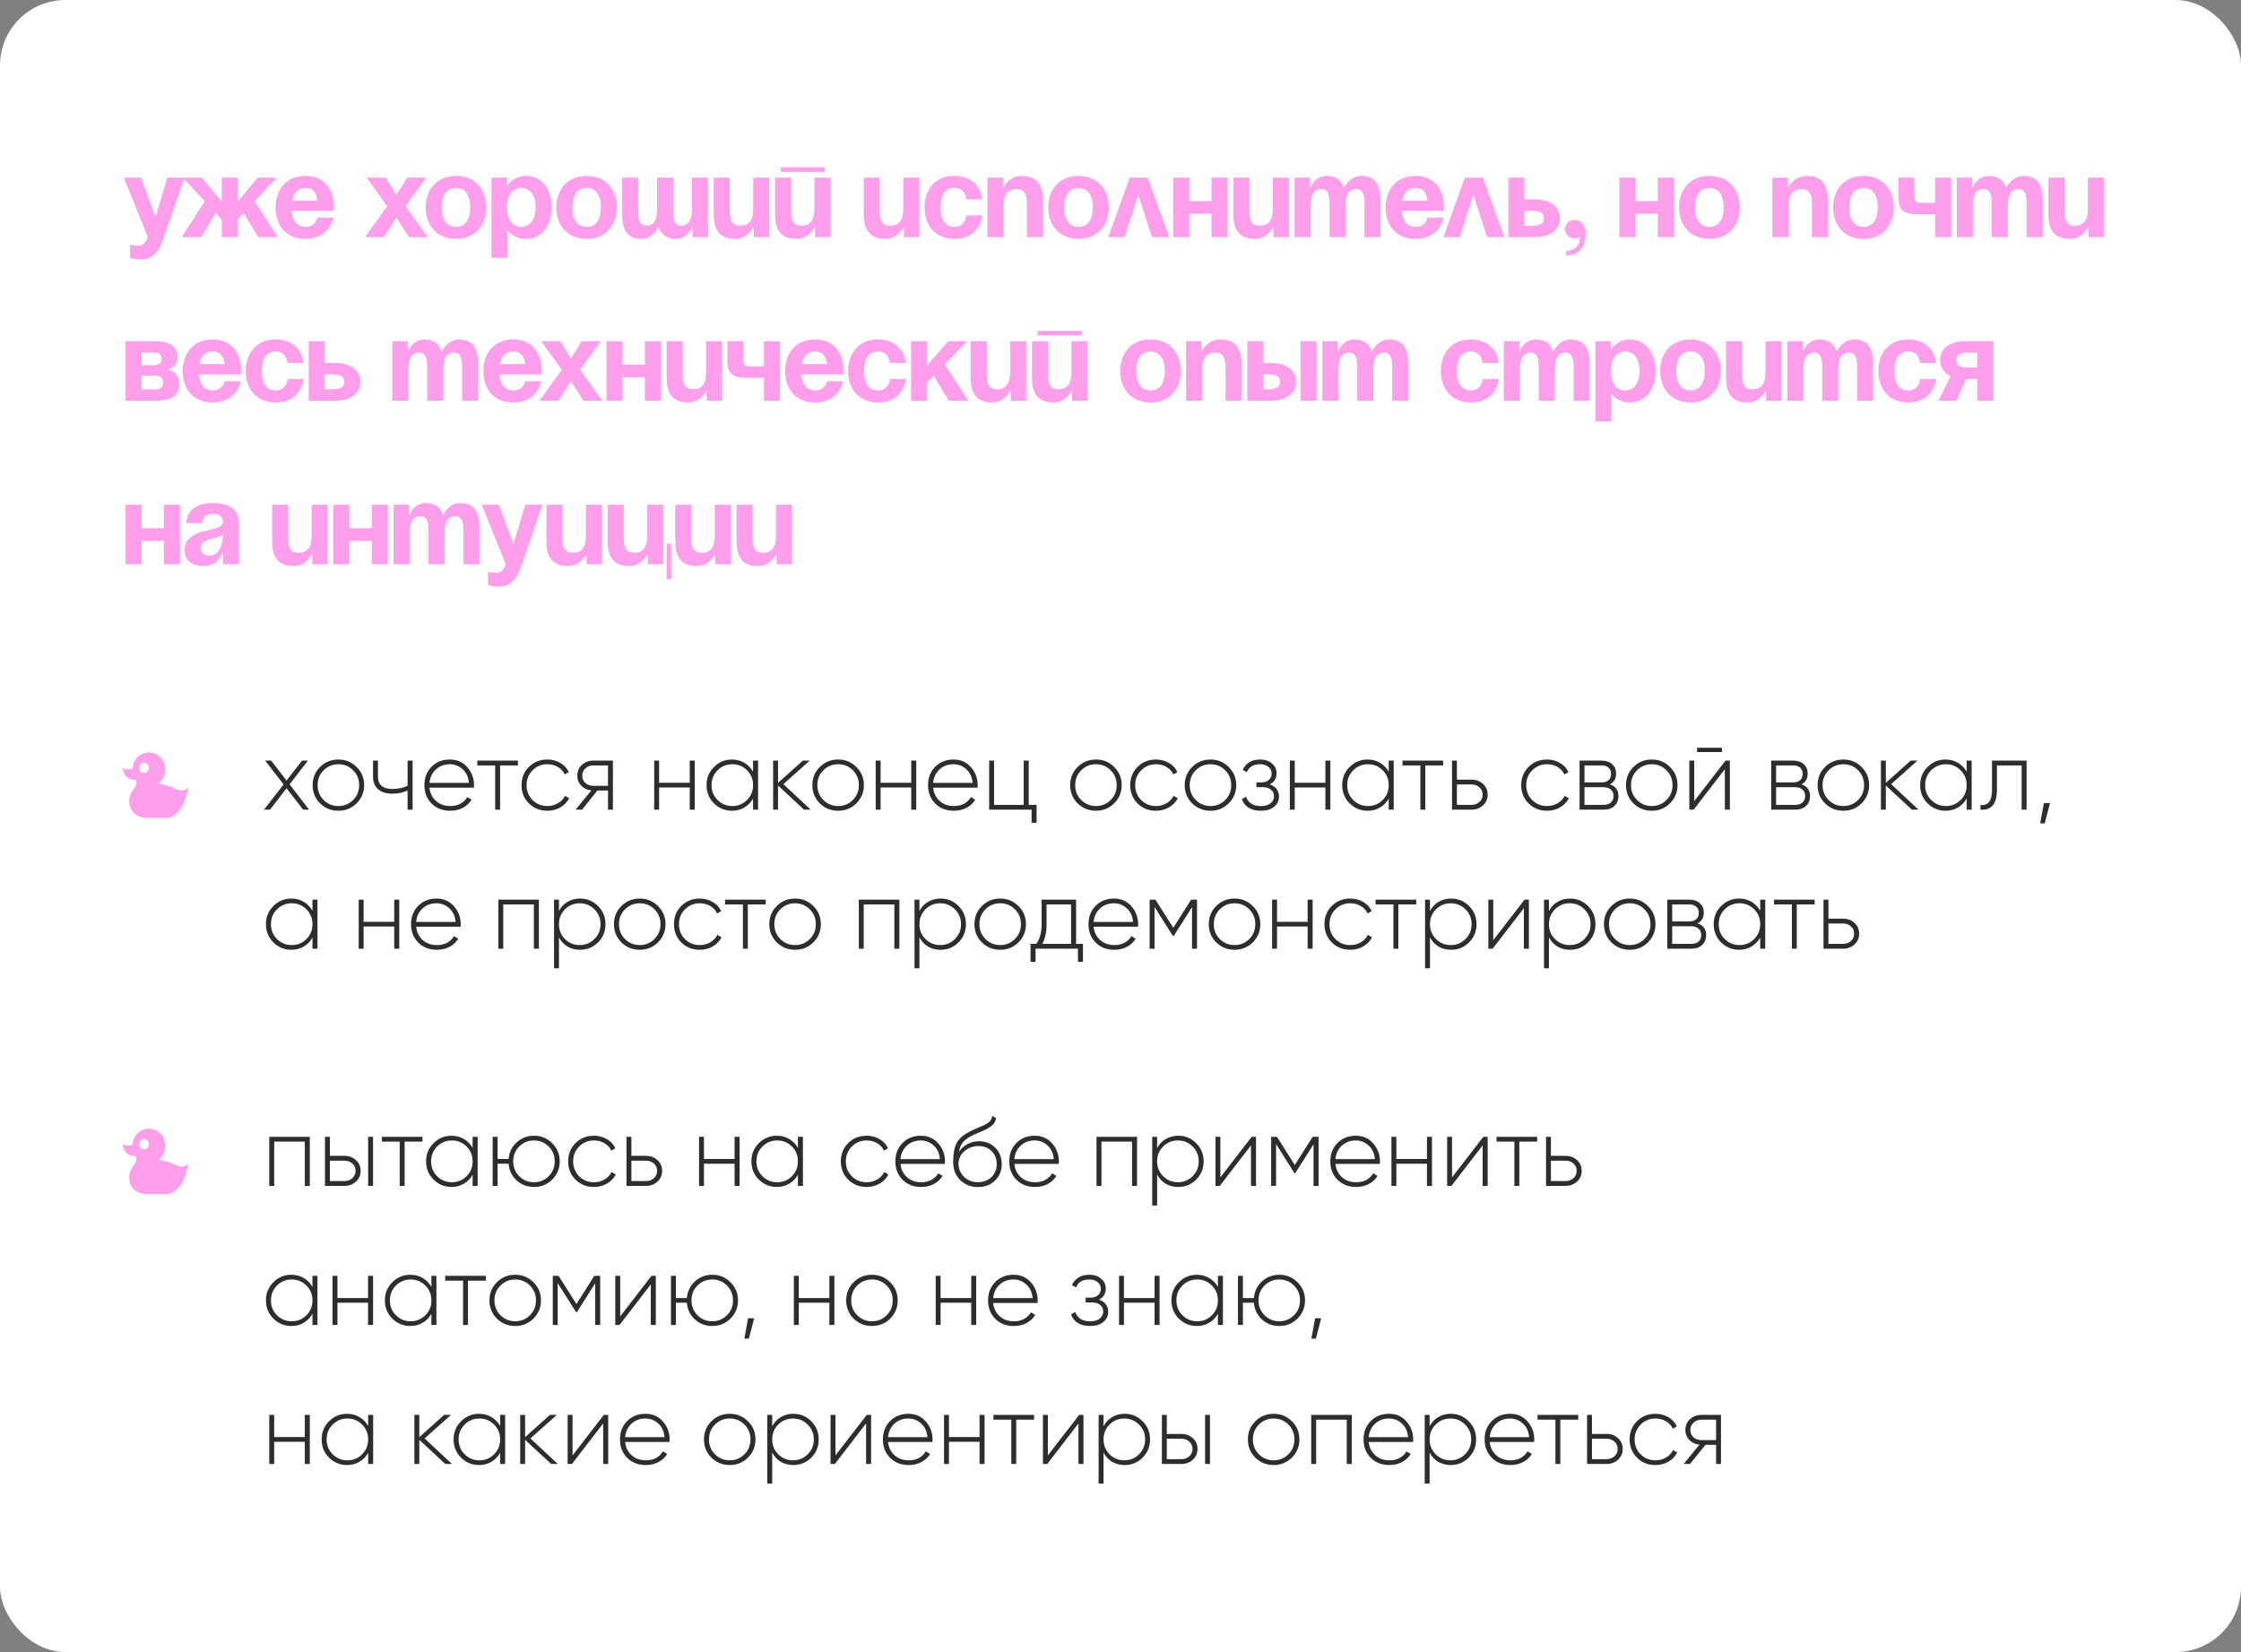 <?xml version="1.0" encoding="UTF-8"?> <svg xmlns="http://www.w3.org/2000/svg" width="274" height="202" viewBox="0 0 274 202" fill="none"><rect x="0" y="0" width="274" height="202" fill="#808080" stroke="none"/><rect width="274" height="202" rx="8" fill="white"></rect><path d="M22.56 21.72L19.97 29.21C19.396 30.876 18.64 31.73 17.17 31.73C16.47 31.73 15.91 31.52 15.91 31.52V29.91C15.91 29.91 16.33 30.05 16.82 30.05C17.52 30.05 17.8 29.672 18.08 29L15.14 21.72H17.24L19.018 26.522L20.46 21.72H22.56ZM29.07 21.72V24.618L31.52 21.72H33.83L31.142 24.604L33.97 29H31.576L29.798 26.046L29.07 26.83V29H27.11V26.83L26.368 26.046L24.604 29H22.21L25.038 24.604L22.35 21.72H24.66L27.11 24.618V21.72H29.07ZM33.696 25.36C33.696 23.232 34.942 21.51 37.336 21.51C39.73 21.51 40.836 23.232 40.836 25.36C40.836 25.528 40.822 25.78 40.822 25.78H35.67C35.754 26.9 36.23 27.74 37.406 27.74C38.596 27.74 38.806 26.62 38.806 26.62H40.766C40.766 26.62 40.346 29.21 37.336 29.21C34.886 29.21 33.696 27.488 33.696 25.36ZM37.336 22.98C36.37 22.98 35.894 23.624 35.726 24.52H38.82C38.694 23.624 38.302 22.98 37.336 22.98ZM47.137 21.72L48.467 23.82L49.797 21.72H52.107L49.587 25.22L52.317 29H50.007L48.467 26.62L46.927 29H44.617L47.347 25.22L44.827 21.72H47.137ZM54.004 25.36C54.004 26.676 54.508 27.74 55.754 27.74C57 27.74 57.504 26.676 57.504 25.36C57.504 24.044 57 22.98 55.754 22.98C54.508 22.98 54.004 24.044 54.004 25.36ZM52.044 25.36C52.044 23.232 53.36 21.51 55.754 21.51C58.148 21.51 59.464 23.232 59.464 25.36C59.464 27.488 58.148 29.21 55.754 29.21C53.36 29.21 52.044 27.488 52.044 25.36ZM60.098 31.52V21.72H61.988V22.7H62.058C62.058 22.7 62.688 21.51 64.298 21.51C66.398 21.51 67.448 23.33 67.448 25.36C67.448 27.39 66.398 29.21 64.298 29.21C62.758 29.21 62.128 28.23 62.128 28.23H62.058V31.52H60.098ZM61.988 25.36C61.988 26.676 62.548 27.74 63.738 27.74C64.928 27.74 65.488 26.676 65.488 25.36C65.488 24.044 64.928 22.98 63.738 22.98C62.548 22.98 61.988 24.044 61.988 25.36ZM69.972 25.36C69.972 26.676 70.476 27.74 71.722 27.74C72.968 27.74 73.472 26.676 73.472 25.36C73.472 24.044 72.968 22.98 71.722 22.98C70.476 22.98 69.972 24.044 69.972 25.36ZM68.012 25.36C68.012 23.232 69.328 21.51 71.722 21.51C74.116 21.51 75.432 23.232 75.432 25.36C75.432 27.488 74.116 29.21 71.722 29.21C69.328 29.21 68.012 27.488 68.012 25.36ZM82.297 21.72V25.78C82.297 27.04 82.549 27.6 83.319 27.6C84.159 27.6 84.607 26.97 84.607 25.5V21.72H86.567V29H84.677V27.81H84.607C84.607 27.81 84.117 29.21 82.647 29.21C81.471 29.21 80.855 28.664 80.561 27.81H80.477C80.477 27.81 79.847 29.21 78.377 29.21C76.557 29.21 76.067 27.88 76.067 26.2V21.72H78.027V25.78C78.027 27.04 78.279 27.6 79.049 27.6C79.889 27.6 80.337 26.97 80.337 25.5V21.72H82.297ZM94.054 21.72V29H92.164V27.81H92.094C92.094 27.81 91.464 29.21 89.854 29.21C87.824 29.21 87.264 27.88 87.264 26.2V21.72H89.224V25.78C89.224 27.04 89.574 27.6 90.484 27.6C91.534 27.6 92.094 26.97 92.094 25.5V21.72H94.054ZM95.456 21.02V20.46H100.846V21.02H95.456ZM101.546 21.72V29H99.656V27.81H99.586C99.586 27.81 98.956 29.21 97.346 29.21C95.316 29.21 94.756 27.88 94.756 26.2V21.72H96.716V25.78C96.716 27.04 97.066 27.6 97.976 27.6C99.026 27.6 99.586 26.97 99.586 25.5V21.72H101.546ZM112.402 21.72V29H110.512V27.81H110.442C110.442 27.81 109.812 29.21 108.202 29.21C106.172 29.21 105.612 27.88 105.612 26.2V21.72H107.572V25.78C107.572 27.04 107.922 27.6 108.832 27.6C109.882 27.6 110.442 26.97 110.442 25.5V21.72H112.402ZM113.034 25.36C113.034 23.232 114.294 21.51 116.674 21.51C119.894 21.51 120.104 24.38 120.104 24.38H118.144C118.144 24.38 118.074 22.98 116.674 22.98C115.428 22.98 114.994 24.044 114.994 25.36C114.994 26.676 115.428 27.74 116.674 27.74C118.074 27.74 118.144 26.34 118.144 26.34H120.104C120.104 26.34 119.894 29.21 116.674 29.21C114.294 29.21 113.034 27.488 113.034 25.36ZM120.733 29V21.72H122.623V22.91H122.693C122.693 22.91 123.323 21.51 124.933 21.51C126.963 21.51 127.523 22.84 127.523 24.52V29H125.563V24.94C125.563 23.68 125.213 23.12 124.303 23.12C123.253 23.12 122.693 23.75 122.693 25.22V29H120.733ZM130.115 25.36C130.115 26.676 130.619 27.74 131.865 27.74C133.111 27.74 133.615 26.676 133.615 25.36C133.615 24.044 133.111 22.98 131.865 22.98C130.619 22.98 130.115 24.044 130.115 25.36ZM128.155 25.36C128.155 23.232 129.471 21.51 131.865 21.51C134.259 21.51 135.575 23.232 135.575 25.36C135.575 27.488 134.259 29.21 131.865 29.21C129.471 29.21 128.155 27.488 128.155 25.36ZM135.507 29L138.125 21.72H140.337L142.955 29H140.855L139.175 23.834L137.495 29H135.507ZM148.132 29V26.13H145.402V29H143.442V21.72H145.402V24.59H148.132V21.72H150.092V29H148.132ZM157.587 21.72V29H155.697V27.81H155.627C155.627 27.81 154.997 29.21 153.387 29.21C151.357 29.21 150.797 27.88 150.797 26.2V21.72H152.757V25.78C152.757 27.04 153.107 27.6 154.017 27.6C155.067 27.6 155.627 26.97 155.627 25.5V21.72H157.587ZM162.559 29V24.94C162.559 23.68 162.307 23.12 161.537 23.12C160.697 23.12 160.249 23.75 160.249 25.22V29H158.289V21.72H160.179V22.91H160.249C160.249 22.91 160.739 21.51 162.209 21.51C163.385 21.51 164.015 22.07 164.295 22.924L164.309 22.91H164.379C164.379 22.91 165.009 21.51 166.479 21.51C168.299 21.51 168.789 22.84 168.789 24.52V29H166.829V24.94C166.829 23.68 166.577 23.12 165.807 23.12C164.967 23.12 164.519 23.75 164.519 25.22V29H162.559ZM169.417 25.36C169.417 23.232 170.663 21.51 173.057 21.51C175.451 21.51 176.557 23.232 176.557 25.36C176.557 25.528 176.543 25.78 176.543 25.78H171.391C171.475 26.9 171.951 27.74 173.127 27.74C174.317 27.74 174.527 26.62 174.527 26.62H176.487C176.487 26.62 176.067 29.21 173.057 29.21C170.607 29.21 169.417 27.488 169.417 25.36ZM173.057 22.98C172.091 22.98 171.615 23.624 171.447 24.52H174.541C174.415 23.624 174.023 22.98 173.057 22.98ZM176.482 29L179.1 21.72H181.312L183.93 29H181.83L180.15 23.834L178.47 29H176.482ZM184.416 29V21.72H186.376V24.38H187.566C189.596 24.38 190.716 25.29 190.716 26.69C190.716 28.09 189.596 29 187.566 29H184.416ZM187.286 25.78H186.376V27.6H187.286C188.336 27.6 188.756 27.32 188.756 26.69C188.756 26.06 188.336 25.78 187.286 25.78ZM191.35 28.02C191.35 27.404 191.854 26.9 192.54 26.9C193.31 26.9 193.87 27.53 193.87 28.58C193.87 30.26 192.96 31.24 191.49 31.24V30.68C192.33 30.68 193.17 30.19 193.17 29C193.17 29 192.89 29.14 192.47 29.14C191.854 29.14 191.35 28.636 191.35 28.02ZM202.696 29V26.13H199.966V29H198.006V21.72H199.966V24.59H202.696V21.72H204.656V29H202.696ZM207.252 25.36C207.252 26.676 207.756 27.74 209.002 27.74C210.248 27.74 210.752 26.676 210.752 25.36C210.752 24.044 210.248 22.98 209.002 22.98C207.756 22.98 207.252 24.044 207.252 25.36ZM205.292 25.36C205.292 23.232 206.608 21.51 209.002 21.51C211.396 21.51 212.712 23.232 212.712 25.36C212.712 27.488 211.396 29.21 209.002 29.21C206.608 29.21 205.292 27.488 205.292 25.36ZM216.709 29V21.72H218.599V22.91H218.669C218.669 22.91 219.299 21.51 220.909 21.51C222.939 21.51 223.499 22.84 223.499 24.52V29H221.539V24.94C221.539 23.68 221.189 23.12 220.279 23.12C219.229 23.12 218.669 23.75 218.669 25.22V29H216.709ZM226.092 25.36C226.092 26.676 226.596 27.74 227.842 27.74C229.088 27.74 229.592 26.676 229.592 25.36C229.592 24.044 229.088 22.98 227.842 22.98C226.596 22.98 226.092 24.044 226.092 25.36ZM224.132 25.36C224.132 23.232 225.448 21.51 227.842 21.51C230.236 21.51 231.552 23.232 231.552 25.36C231.552 27.488 230.236 29.21 227.842 29.21C225.448 29.21 224.132 27.488 224.132 25.36ZM238.556 21.72V29H236.596V26.2H234.706C232.676 26.2 232.116 25.71 232.116 24.1V21.72H234.076V23.89C234.076 24.8 234.356 24.8 235.196 24.8H236.596V21.72H238.556ZM243.524 29V24.94C243.524 23.68 243.272 23.12 242.502 23.12C241.662 23.12 241.214 23.75 241.214 25.22V29H239.254V21.72H241.144V22.91H241.214C241.214 22.91 241.704 21.51 243.174 21.51C244.35 21.51 244.98 22.07 245.26 22.924L245.274 22.91H245.344C245.344 22.91 245.974 21.51 247.444 21.51C249.264 21.51 249.754 22.84 249.754 24.52V29H247.794V24.94C247.794 23.68 247.542 23.12 246.772 23.12C245.932 23.12 245.484 23.75 245.484 25.22V29H243.524ZM257.242 21.72V29H255.352V27.81H255.282C255.282 27.81 254.652 29.21 253.042 29.21C251.012 29.21 250.452 27.88 250.452 26.2V21.72H252.412V25.78C252.412 27.04 252.762 27.6 253.672 27.6C254.722 27.6 255.282 26.97 255.282 25.5V21.72H257.242ZM15.35 49V41.72H18.85C20.74 41.72 21.72 42.35 21.72 43.68C21.72 44.87 20.6 45.15 20.6 45.15V45.22C20.6 45.22 21.93 45.5 21.93 46.9C21.93 48.3 21.02 49 19.06 49H15.35ZM18.85 45.92H17.31V47.6H18.99C19.62 47.6 19.97 47.32 19.97 46.76C19.97 46.2 19.55 45.92 18.85 45.92ZM17.31 44.66H18.71C19.41 44.66 19.76 44.38 19.76 43.89C19.76 43.4 19.48 43.12 18.85 43.12H17.31V44.66ZM22.348 45.36C22.348 43.232 23.594 41.51 25.988 41.51C28.382 41.51 29.488 43.232 29.488 45.36C29.488 45.528 29.474 45.78 29.474 45.78H24.322C24.406 46.9 24.882 47.74 26.058 47.74C27.248 47.74 27.458 46.62 27.458 46.62H29.418C29.418 46.62 28.998 49.21 25.988 49.21C23.538 49.21 22.348 47.488 22.348 45.36ZM25.988 42.98C25.022 42.98 24.546 43.624 24.378 44.52H27.472C27.346 43.624 26.954 42.98 25.988 42.98ZM30.046 45.36C30.046 43.232 31.306 41.51 33.686 41.51C36.906 41.51 37.116 44.38 37.116 44.38H35.156C35.156 44.38 35.086 42.98 33.686 42.98C32.44 42.98 32.006 44.044 32.006 45.36C32.006 46.676 32.44 47.74 33.686 47.74C35.086 47.74 35.156 46.34 35.156 46.34H37.116C37.116 46.34 36.906 49.21 33.686 49.21C31.306 49.21 30.046 47.488 30.046 45.36ZM37.745 49V41.72H39.705V44.38H40.895C42.925 44.38 44.044 45.29 44.044 46.69C44.044 48.09 42.925 49 40.895 49H37.745ZM40.614 45.78H39.705V47.6H40.614C41.664 47.6 42.084 47.32 42.084 46.69C42.084 46.06 41.664 45.78 40.614 45.78ZM52.241 49V44.94C52.241 43.68 51.989 43.12 51.219 43.12C50.379 43.12 49.931 43.75 49.931 45.22V49H47.971V41.72H49.861V42.91H49.931C49.931 42.91 50.421 41.51 51.891 41.51C53.067 41.51 53.697 42.07 53.977 42.924L53.991 42.91H54.061C54.061 42.91 54.691 41.51 56.161 41.51C57.981 41.51 58.471 42.84 58.471 44.52V49H56.511V44.94C56.511 43.68 56.259 43.12 55.489 43.12C54.649 43.12 54.201 43.75 54.201 45.22V49H52.241ZM59.098 45.36C59.098 43.232 60.344 41.51 62.738 41.51C65.132 41.51 66.238 43.232 66.238 45.36C66.238 45.528 66.224 45.78 66.224 45.78H61.072C61.156 46.9 61.632 47.74 62.808 47.74C63.998 47.74 64.208 46.62 64.208 46.62H66.168C66.168 46.62 65.748 49.21 62.738 49.21C60.288 49.21 59.098 47.488 59.098 45.36ZM62.738 42.98C61.772 42.98 61.296 43.624 61.128 44.52H64.222C64.096 43.624 63.704 42.98 62.738 42.98ZM68.478 41.72L69.808 43.82L71.138 41.72H73.448L70.928 45.22L73.658 49H71.348L69.808 46.62L68.268 49H65.958L68.688 45.22L66.168 41.72H68.478ZM78.843 49V46.13H76.113V49H74.153V41.72H76.113V44.59H78.843V41.72H80.803V49H78.843ZM88.298 41.72V49H86.408V47.81H86.338C86.338 47.81 85.708 49.21 84.098 49.21C82.068 49.21 81.508 47.88 81.508 46.2V41.72H83.468V45.78C83.468 47.04 83.818 47.6 84.728 47.6C85.778 47.6 86.338 46.97 86.338 45.5V41.72H88.298ZM95.37 41.72V49H93.41V46.2H91.52C89.49 46.2 88.93 45.71 88.93 44.1V41.72H90.89V43.89C90.89 44.8 91.17 44.8 92.01 44.8H93.41V41.72H95.37ZM95.999 45.36C95.999 43.232 97.245 41.51 99.639 41.51C102.033 41.51 103.139 43.232 103.139 45.36C103.139 45.528 103.125 45.78 103.125 45.78H97.973C98.057 46.9 98.533 47.74 99.709 47.74C100.899 47.74 101.109 46.62 101.109 46.62H103.069C103.069 46.62 102.649 49.21 99.639 49.21C97.189 49.21 95.999 47.488 95.999 45.36ZM99.639 42.98C98.673 42.98 98.197 43.624 98.029 44.52H101.123C100.997 43.624 100.605 42.98 99.639 42.98ZM103.696 45.36C103.696 43.232 104.956 41.51 107.336 41.51C110.556 41.51 110.766 44.38 110.766 44.38H108.806C108.806 44.38 108.736 42.98 107.336 42.98C106.09 42.98 105.656 44.044 105.656 45.36C105.656 46.676 106.09 47.74 107.336 47.74C108.736 47.74 108.806 46.34 108.806 46.34H110.766C110.766 46.34 110.556 49.21 107.336 49.21C104.956 49.21 103.696 47.488 103.696 45.36ZM111.395 49V41.72H113.355V44.66L115.945 41.72H118.255L115.511 44.562L118.395 49H116.001L114.153 45.962L113.355 46.788V49H111.395ZM125.472 41.72V49H123.582V47.81H123.512C123.512 47.81 122.882 49.21 121.272 49.21C119.242 49.21 118.682 47.88 118.682 46.2V41.72H120.642V45.78C120.642 47.04 120.992 47.6 121.902 47.6C122.952 47.6 123.512 46.97 123.512 45.5V41.72H125.472ZM126.874 41.02V40.46H132.264V41.02H126.874ZM132.964 41.72V49H131.074V47.81H131.004C131.004 47.81 130.374 49.21 128.764 49.21C126.734 49.21 126.174 47.88 126.174 46.2V41.72H128.134V45.78C128.134 47.04 128.484 47.6 129.394 47.6C130.444 47.6 131.004 46.97 131.004 45.5V41.72H132.964ZM138.92 45.36C138.92 46.676 139.424 47.74 140.67 47.74C141.916 47.74 142.42 46.676 142.42 45.36C142.42 44.044 141.916 42.98 140.67 42.98C139.424 42.98 138.92 44.044 138.92 45.36ZM136.96 45.36C136.96 43.232 138.276 41.51 140.67 41.51C143.064 41.51 144.38 43.232 144.38 45.36C144.38 47.488 143.064 49.21 140.67 49.21C138.276 49.21 136.96 47.488 136.96 45.36ZM145.014 49V41.72H146.904V42.91H146.974C146.974 42.91 147.604 41.51 149.214 41.51C151.244 41.51 151.804 42.84 151.804 44.52V49H149.844V44.94C149.844 43.68 149.494 43.12 148.584 43.12C147.534 43.12 146.974 43.75 146.974 45.22V49H145.014ZM152.506 49V41.72H154.466V44.38H155.306C157.336 44.38 158.456 45.29 158.456 46.69C158.456 48.09 157.336 49 155.306 49H152.506ZM155.026 45.78H154.466V47.6H155.026C156.076 47.6 156.496 47.32 156.496 46.69C156.496 46.06 156.076 45.78 155.026 45.78ZM160.976 41.72V49H159.016V41.72H160.976ZM165.95 49V44.94C165.95 43.68 165.698 43.12 164.928 43.12C164.088 43.12 163.64 43.75 163.64 45.22V49H161.68V41.72H163.57V42.91H163.64C163.64 42.91 164.13 41.51 165.6 41.51C166.776 41.51 167.406 42.07 167.686 42.924L167.7 42.91H167.77C167.77 42.91 168.4 41.51 169.87 41.51C171.69 41.51 172.18 42.84 172.18 44.52V49H170.22V44.94C170.22 43.68 169.968 43.12 169.198 43.12C168.358 43.12 167.91 43.75 167.91 45.22V49H165.95ZM176.171 45.36C176.171 43.232 177.431 41.51 179.811 41.51C183.031 41.51 183.241 44.38 183.241 44.38H181.281C181.281 44.38 181.211 42.98 179.811 42.98C178.565 42.98 178.131 44.044 178.131 45.36C178.131 46.676 178.565 47.74 179.811 47.74C181.211 47.74 181.281 46.34 181.281 46.34H183.241C183.241 46.34 183.031 49.21 179.811 49.21C177.431 49.21 176.171 47.488 176.171 45.36ZM188.14 49V44.94C188.14 43.68 187.888 43.12 187.118 43.12C186.278 43.12 185.83 43.75 185.83 45.22V49H183.87V41.72H185.76V42.91H185.83C185.83 42.91 186.32 41.51 187.79 41.51C188.966 41.51 189.596 42.07 189.876 42.924L189.89 42.91H189.96C189.96 42.91 190.59 41.51 192.06 41.51C193.88 41.51 194.37 42.84 194.37 44.52V49H192.41V44.94C192.41 43.68 192.158 43.12 191.388 43.12C190.548 43.12 190.1 43.75 190.1 45.22V49H188.14ZM195.067 51.52V41.72H196.957V42.7H197.027C197.027 42.7 197.657 41.51 199.267 41.51C201.367 41.51 202.417 43.33 202.417 45.36C202.417 47.39 201.367 49.21 199.267 49.21C197.727 49.21 197.097 48.23 197.097 48.23H197.027V51.52H195.067ZM196.957 45.36C196.957 46.676 197.517 47.74 198.707 47.74C199.897 47.74 200.457 46.676 200.457 45.36C200.457 44.044 199.897 42.98 198.707 42.98C197.517 42.98 196.957 44.044 196.957 45.36ZM204.941 45.36C204.941 46.676 205.445 47.74 206.691 47.74C207.937 47.74 208.441 46.676 208.441 45.36C208.441 44.044 207.937 42.98 206.691 42.98C205.445 42.98 204.941 44.044 204.941 45.36ZM202.981 45.36C202.981 43.232 204.297 41.51 206.691 41.51C209.085 41.51 210.401 43.232 210.401 45.36C210.401 47.488 209.085 49.21 206.691 49.21C204.297 49.21 202.981 47.488 202.981 45.36ZM217.826 41.72V49H215.936V47.81H215.866C215.866 47.81 215.236 49.21 213.626 49.21C211.596 49.21 211.036 47.88 211.036 46.2V41.72H212.996V45.78C212.996 47.04 213.346 47.6 214.256 47.6C215.306 47.6 215.866 46.97 215.866 45.5V41.72H217.826ZM222.798 49V44.94C222.798 43.68 222.546 43.12 221.776 43.12C220.936 43.12 220.488 43.75 220.488 45.22V49H218.528V41.72H220.418V42.91H220.488C220.488 42.91 220.978 41.51 222.448 41.51C223.624 41.51 224.254 42.07 224.534 42.924L224.548 42.91H224.618C224.618 42.91 225.248 41.51 226.718 41.51C228.538 41.51 229.028 42.84 229.028 44.52V49H227.068V44.94C227.068 43.68 226.816 43.12 226.046 43.12C225.206 43.12 224.758 43.75 224.758 45.22V49H222.798ZM229.655 45.36C229.655 43.232 230.915 41.51 233.295 41.51C236.515 41.51 236.725 44.38 236.725 44.38H234.765C234.765 44.38 234.695 42.98 233.295 42.98C232.049 42.98 231.615 44.044 231.615 45.36C231.615 46.676 232.049 47.74 233.295 47.74C234.695 47.74 234.765 46.34 234.765 46.34H236.725C236.725 46.34 236.515 49.21 233.295 49.21C230.915 49.21 229.655 47.488 229.655 45.36ZM243.727 41.72V49H241.767V46.34H240.367L239.205 49H237.007L238.491 45.99C237.651 45.598 237.217 44.912 237.217 44.03C237.217 42.63 238.337 41.72 240.367 41.72H243.727ZM240.647 44.94H241.767V43.12H240.647C239.597 43.12 239.177 43.4 239.177 44.03C239.177 44.66 239.597 44.94 240.647 44.94ZM20.04 69V66.13H17.31V69H15.35V61.72H17.31V64.59H20.04V61.72H22V69H20.04ZM24.735 63.96H22.776C22.887 62.098 24.386 61.51 26.066 61.51C27.816 61.51 29.215 62.14 29.215 64.03V69H27.256V67.6H27.186C27.186 67.6 26.738 69.21 24.875 69.21C23.546 69.21 22.566 68.594 22.566 67.25C22.566 65.892 23.686 65.276 24.89 64.968C26.108 64.66 27.256 64.562 27.256 63.75C27.256 63.176 26.835 62.84 26.066 62.84C25.226 62.84 24.764 63.176 24.735 63.96ZM27.256 65.332C26.933 65.626 26.276 65.78 25.715 65.92C25.085 66.074 24.553 66.396 24.553 67.04C24.553 67.6 24.945 67.95 25.576 67.95C26.905 67.95 27.256 66.41 27.256 65.332ZM40.064 61.72V69H38.174V67.81H38.104C38.104 67.81 37.474 69.21 35.864 69.21C33.834 69.21 33.274 67.88 33.274 66.2V61.72H35.234V65.78C35.234 67.04 35.584 67.6 36.494 67.6C37.544 67.6 38.104 66.97 38.104 65.5V61.72H40.064ZM45.456 69V66.13H42.726V69H40.766V61.72H42.726V64.59H45.456V61.72H47.416V69H45.456ZM52.392 69V64.94C52.392 63.68 52.139 63.12 51.37 63.12C50.529 63.12 50.081 63.75 50.081 65.22V69H48.121V61.72H50.011V62.91H50.081C50.081 62.91 50.572 61.51 52.041 61.51C53.218 61.51 53.847 62.07 54.127 62.924L54.142 62.91H54.212C54.212 62.91 54.842 61.51 56.312 61.51C58.132 61.51 58.621 62.84 58.621 64.52V69H56.661V64.94C56.661 63.68 56.41 63.12 55.639 63.12C54.8 63.12 54.352 63.75 54.352 65.22V69H52.392ZM66.324 61.72L63.734 69.21C63.16 70.876 62.404 71.73 60.934 71.73C60.234 71.73 59.674 71.52 59.674 71.52V69.91C59.674 69.91 60.094 70.05 60.584 70.05C61.284 70.05 61.564 69.672 61.844 69L58.904 61.72H61.004L62.782 66.522L64.224 61.72H66.324ZM73.601 61.72V69H71.711V67.81H71.641C71.641 67.81 71.011 69.21 69.401 69.21C67.371 69.21 66.811 67.88 66.811 66.2V61.72H68.771V65.78C68.771 67.04 69.121 67.6 70.031 67.6C71.081 67.6 71.641 66.97 71.641 65.5V61.72H73.601ZM82.073 66.48V70.82H81.513V66.48H82.073ZM81.093 61.72V69H79.203V67.81H79.133C79.133 67.81 78.503 69.21 76.893 69.21C74.863 69.21 74.303 67.88 74.303 66.2V61.72H76.263V65.78C76.263 67.04 76.613 67.6 77.523 67.6C78.573 67.6 79.133 66.97 79.133 65.5V61.72H81.093ZM89.351 61.72V69H87.461V67.81H87.391C87.391 67.81 86.761 69.21 85.151 69.21C83.121 69.21 82.561 67.88 82.561 66.2V61.72H84.521V65.78C84.521 67.04 84.871 67.6 85.781 67.6C86.831 67.6 87.391 66.97 87.391 65.5V61.72H89.351ZM96.843 61.72V69H94.953V67.81H94.883C94.883 67.81 94.253 69.21 92.643 69.21C90.613 69.21 90.053 67.88 90.053 66.2V61.72H92.013V65.78C92.013 67.04 92.363 67.6 93.273 67.6C94.323 67.6 94.883 66.97 94.883 65.5V61.72H96.843Z" fill="#FF9EEB"></path><path d="M35.408 95.904L37.796 99H37.064L35.036 96.384L33.008 99H32.276L34.676 95.916L32.42 93H33.152L35.036 95.436L36.932 93H37.652L35.408 95.904ZM41.379 99.132C40.499 99.132 39.751 98.832 39.135 98.232C38.527 97.624 38.223 96.88 38.223 96C38.223 95.12 38.527 94.38 39.135 93.78C39.743 93.172 40.491 92.868 41.379 92.868C42.251 92.868 42.991 93.172 43.599 93.78C44.215 94.38 44.523 95.12 44.523 96C44.523 96.872 44.215 97.616 43.599 98.232C42.983 98.832 42.243 99.132 41.379 99.132ZM39.567 97.812C40.063 98.308 40.667 98.556 41.379 98.556C42.083 98.556 42.683 98.308 43.179 97.812C43.667 97.324 43.911 96.72 43.911 96C43.911 95.28 43.667 94.676 43.179 94.188C42.683 93.692 42.083 93.444 41.379 93.444C40.667 93.444 40.063 93.692 39.567 94.188C39.079 94.676 38.835 95.28 38.835 96C38.835 96.72 39.079 97.324 39.567 97.812ZM49.834 96.084V93H50.446V99H49.834V96.648C49.306 96.912 48.698 97.044 48.01 97.044C47.242 97.044 46.65 96.864 46.234 96.504C45.818 96.144 45.61 95.628 45.61 94.956V93H46.21V94.956C46.21 95.964 46.802 96.468 47.986 96.468C48.634 96.468 49.25 96.34 49.834 96.084ZM54.995 92.868C55.875 92.868 56.587 93.18 57.131 93.804C57.683 94.428 57.959 95.168 57.959 96.024C57.959 96.04 57.955 96.088 57.947 96.168C57.947 96.248 57.947 96.296 57.947 96.312H52.511C52.583 96.984 52.851 97.528 53.315 97.944C53.779 98.352 54.359 98.556 55.055 98.556C55.527 98.556 55.943 98.46 56.303 98.268C56.663 98.068 56.939 97.8 57.131 97.464L57.659 97.776C57.411 98.192 57.055 98.524 56.591 98.772C56.135 99.012 55.619 99.132 55.043 99.132C54.115 99.132 53.359 98.84 52.775 98.256C52.183 97.664 51.887 96.912 51.887 96C51.887 95.104 52.175 94.36 52.751 93.768C53.343 93.168 54.091 92.868 54.995 92.868ZM54.995 93.444C54.323 93.444 53.755 93.656 53.291 94.08C52.835 94.504 52.575 95.052 52.511 95.724H57.335C57.271 95.012 57.015 94.456 56.567 94.056C56.119 93.648 55.595 93.444 54.995 93.444ZM58.359 93H63.327V93.588H61.143V99H60.543V93.588H58.359V93ZM66.926 99.132C66.022 99.132 65.27 98.832 64.67 98.232C64.07 97.632 63.77 96.888 63.77 96C63.77 95.112 64.07 94.368 64.67 93.768C65.27 93.168 66.022 92.868 66.926 92.868C67.51 92.868 68.038 93.008 68.51 93.288C68.982 93.56 69.326 93.932 69.542 94.404L69.05 94.692C68.874 94.308 68.594 94.004 68.21 93.78C67.834 93.556 67.406 93.444 66.926 93.444C66.214 93.444 65.61 93.692 65.114 94.188C64.626 94.676 64.382 95.28 64.382 96C64.382 96.728 64.626 97.336 65.114 97.824C65.602 98.312 66.206 98.556 66.926 98.556C67.406 98.556 67.834 98.444 68.21 98.22C68.594 97.996 68.886 97.692 69.086 97.308L69.59 97.608C69.35 98.072 68.99 98.444 68.51 98.724C68.03 98.996 67.502 99.132 66.926 99.132ZM72.563 93H74.939V99H74.339V96.66H73.043L71.159 99H70.379L72.299 96.648C71.803 96.592 71.391 96.396 71.063 96.06C70.743 95.724 70.583 95.316 70.583 94.836C70.583 94.3 70.775 93.86 71.159 93.516C71.535 93.172 72.003 93 72.563 93ZM72.563 96.084H74.339V93.588H72.563C72.171 93.588 71.843 93.708 71.579 93.948C71.323 94.18 71.195 94.476 71.195 94.836C71.195 95.212 71.323 95.516 71.579 95.748C71.843 95.972 72.171 96.084 72.563 96.084ZM84.331 95.712V93H84.942V99H84.331V96.288H80.587V99H79.987V93H80.587V95.712H84.331ZM92.075 94.356V93H92.687V99H92.075V97.644C91.811 98.108 91.455 98.472 91.007 98.736C90.559 99 90.055 99.132 89.495 99.132C88.647 99.132 87.915 98.832 87.299 98.232C86.691 97.624 86.387 96.88 86.387 96C86.387 95.12 86.691 94.38 87.299 93.78C87.907 93.172 88.639 92.868 89.495 92.868C90.055 92.868 90.559 93 91.007 93.264C91.455 93.528 91.811 93.892 92.075 94.356ZM87.731 97.812C88.227 98.308 88.831 98.556 89.543 98.556C90.247 98.556 90.847 98.308 91.343 97.812C91.831 97.324 92.075 96.72 92.075 96C92.075 95.28 91.831 94.676 91.343 94.188C90.847 93.692 90.247 93.444 89.543 93.444C88.831 93.444 88.227 93.692 87.731 94.188C87.243 94.676 86.999 95.28 86.999 96C86.999 96.72 87.243 97.324 87.731 97.812ZM95.778 95.88L99.126 99H98.309L95.129 96.048V99H94.529V93H95.129V95.724L98.165 93H99.005L95.778 95.88ZM102.481 99.132C101.601 99.132 100.853 98.832 100.237 98.232C99.629 97.624 99.325 96.88 99.325 96C99.325 95.12 99.629 94.38 100.237 93.78C100.845 93.172 101.593 92.868 102.481 92.868C103.353 92.868 104.093 93.172 104.701 93.78C105.317 94.38 105.625 95.12 105.625 96C105.625 96.872 105.317 97.616 104.701 98.232C104.085 98.832 103.345 99.132 102.481 99.132ZM100.669 97.812C101.165 98.308 101.769 98.556 102.481 98.556C103.185 98.556 103.785 98.308 104.281 97.812C104.769 97.324 105.013 96.72 105.013 96C105.013 95.28 104.769 94.676 104.281 94.188C103.785 93.692 103.185 93.444 102.481 93.444C101.769 93.444 101.165 93.692 100.669 94.188C100.181 94.676 99.937 95.28 99.937 96C99.937 96.72 100.181 97.324 100.669 97.812ZM111.413 95.712V93H112.025V99H111.413V96.288H107.669V99H107.069V93H107.669V95.712H111.413ZM116.577 92.868C117.457 92.868 118.169 93.18 118.713 93.804C119.265 94.428 119.541 95.168 119.541 96.024C119.541 96.04 119.537 96.088 119.529 96.168C119.529 96.248 119.529 96.296 119.529 96.312H114.093C114.165 96.984 114.433 97.528 114.897 97.944C115.361 98.352 115.941 98.556 116.637 98.556C117.109 98.556 117.525 98.46 117.885 98.268C118.245 98.068 118.521 97.8 118.713 97.464L119.241 97.776C118.993 98.192 118.637 98.524 118.173 98.772C117.717 99.012 117.201 99.132 116.625 99.132C115.697 99.132 114.941 98.84 114.357 98.256C113.765 97.664 113.469 96.912 113.469 96C113.469 95.104 113.757 94.36 114.333 93.768C114.925 93.168 115.673 92.868 116.577 92.868ZM116.577 93.444C115.905 93.444 115.337 93.656 114.873 94.08C114.417 94.504 114.157 95.052 114.093 95.724H118.917C118.853 95.012 118.597 94.456 118.149 94.056C117.701 93.648 117.177 93.444 116.577 93.444ZM125.78 93V98.412H126.74V100.608H126.128V99H120.944V93H121.544V98.412H125.168V93H125.78ZM134.004 99.132C133.124 99.132 132.376 98.832 131.76 98.232C131.152 97.624 130.848 96.88 130.848 96C130.848 95.12 131.152 94.38 131.76 93.78C132.368 93.172 133.116 92.868 134.004 92.868C134.876 92.868 135.616 93.172 136.224 93.78C136.84 94.38 137.148 95.12 137.148 96C137.148 96.872 136.84 97.616 136.224 98.232C135.608 98.832 134.868 99.132 134.004 99.132ZM132.192 97.812C132.688 98.308 133.292 98.556 134.004 98.556C134.708 98.556 135.308 98.308 135.804 97.812C136.292 97.324 136.536 96.72 136.536 96C136.536 95.28 136.292 94.676 135.804 94.188C135.308 93.692 134.708 93.444 134.004 93.444C133.292 93.444 132.688 93.692 132.192 94.188C131.704 94.676 131.46 95.28 131.46 96C131.46 96.72 131.704 97.324 132.192 97.812ZM141.34 99.132C140.436 99.132 139.684 98.832 139.084 98.232C138.484 97.632 138.184 96.888 138.184 96C138.184 95.112 138.484 94.368 139.084 93.768C139.684 93.168 140.436 92.868 141.34 92.868C141.924 92.868 142.452 93.008 142.924 93.288C143.396 93.56 143.74 93.932 143.956 94.404L143.464 94.692C143.288 94.308 143.008 94.004 142.624 93.78C142.248 93.556 141.82 93.444 141.34 93.444C140.628 93.444 140.024 93.692 139.528 94.188C139.04 94.676 138.796 95.28 138.796 96C138.796 96.728 139.04 97.336 139.528 97.824C140.016 98.312 140.62 98.556 141.34 98.556C141.82 98.556 142.248 98.444 142.624 98.22C143.008 97.996 143.3 97.692 143.5 97.308L144.004 97.608C143.764 98.072 143.404 98.444 142.924 98.724C142.444 98.996 141.916 99.132 141.34 99.132ZM148.008 99.132C147.128 99.132 146.38 98.832 145.764 98.232C145.156 97.624 144.852 96.88 144.852 96C144.852 95.12 145.156 94.38 145.764 93.78C146.372 93.172 147.12 92.868 148.008 92.868C148.88 92.868 149.62 93.172 150.228 93.78C150.844 94.38 151.152 95.12 151.152 96C151.152 96.872 150.844 97.616 150.228 98.232C149.612 98.832 148.872 99.132 148.008 99.132ZM146.196 97.812C146.692 98.308 147.296 98.556 148.008 98.556C148.712 98.556 149.312 98.308 149.808 97.812C150.296 97.324 150.54 96.72 150.54 96C150.54 95.28 150.296 94.676 149.808 94.188C149.312 93.692 148.712 93.444 148.008 93.444C147.296 93.444 146.692 93.692 146.196 94.188C145.708 94.676 145.464 95.28 145.464 96C145.464 96.72 145.708 97.324 146.196 97.812ZM155.242 95.904C155.602 96.024 155.882 96.216 156.082 96.48C156.282 96.744 156.382 97.048 156.382 97.392C156.382 97.896 156.182 98.312 155.782 98.64C155.39 98.968 154.854 99.132 154.174 99.132C152.974 99.132 152.194 98.66 151.833 97.716L152.35 97.416C152.606 98.176 153.214 98.556 154.174 98.556C154.67 98.556 155.058 98.448 155.338 98.232C155.626 98.008 155.77 97.716 155.77 97.356C155.77 97.028 155.65 96.764 155.41 96.564C155.17 96.356 154.85 96.252 154.45 96.252H153.622V95.664H154.222C154.614 95.664 154.922 95.564 155.146 95.364C155.37 95.164 155.482 94.896 155.482 94.56C155.482 94.24 155.35 93.976 155.086 93.768C154.83 93.552 154.49 93.444 154.066 93.444C153.25 93.444 152.71 93.768 152.446 94.416L151.942 94.128C152.118 93.736 152.386 93.428 152.746 93.204C153.106 92.98 153.546 92.868 154.066 92.868C154.674 92.868 155.162 93.032 155.53 93.36C155.898 93.68 156.082 94.072 156.082 94.536C156.082 95.184 155.802 95.64 155.242 95.904ZM162.049 95.712V93H162.661V99H162.049V96.288H158.305V99H157.705V93H158.305V95.712H162.049ZM169.794 94.356V93H170.406V99H169.794V97.644C169.53 98.108 169.174 98.472 168.726 98.736C168.278 99 167.774 99.132 167.214 99.132C166.366 99.132 165.634 98.832 165.018 98.232C164.41 97.624 164.106 96.88 164.106 96C164.106 95.12 164.41 94.38 165.018 93.78C165.626 93.172 166.358 92.868 167.214 92.868C167.774 92.868 168.278 93 168.726 93.264C169.174 93.528 169.53 93.892 169.794 94.356ZM165.45 97.812C165.946 98.308 166.55 98.556 167.262 98.556C167.966 98.556 168.566 98.308 169.062 97.812C169.55 97.324 169.794 96.72 169.794 96C169.794 95.28 169.55 94.676 169.062 94.188C168.566 93.692 167.966 93.444 167.262 93.444C166.55 93.444 165.946 93.692 165.45 94.188C164.962 94.676 164.718 95.28 164.718 96C164.718 96.72 164.962 97.324 165.45 97.812ZM171.48 93H176.448V93.588H174.264V99H173.664V93.588H171.48V93ZM178.133 95.328H179.909C180.469 95.328 180.937 95.5 181.313 95.844C181.697 96.188 181.889 96.628 181.889 97.164C181.889 97.7 181.697 98.14 181.313 98.484C180.937 98.828 180.469 99 179.909 99H177.533V93H178.133V95.328ZM178.133 98.412H179.909C180.301 98.412 180.625 98.296 180.881 98.064C181.145 97.824 181.277 97.524 181.277 97.164C181.277 96.788 181.145 96.488 180.881 96.264C180.625 96.032 180.301 95.916 179.909 95.916H178.133V98.412ZM189.152 99.132C188.248 99.132 187.496 98.832 186.896 98.232C186.296 97.632 185.996 96.888 185.996 96C185.996 95.112 186.296 94.368 186.896 93.768C187.496 93.168 188.248 92.868 189.152 92.868C189.736 92.868 190.264 93.008 190.736 93.288C191.208 93.56 191.552 93.932 191.768 94.404L191.276 94.692C191.1 94.308 190.82 94.004 190.436 93.78C190.06 93.556 189.632 93.444 189.152 93.444C188.44 93.444 187.836 93.692 187.34 94.188C186.852 94.676 186.608 95.28 186.608 96C186.608 96.728 186.852 97.336 187.34 97.824C187.828 98.312 188.432 98.556 189.152 98.556C189.632 98.556 190.06 98.444 190.436 98.22C190.82 97.996 191.112 97.692 191.312 97.308L191.816 97.608C191.576 98.072 191.216 98.444 190.736 98.724C190.256 98.996 189.728 99.132 189.152 99.132ZM196.827 95.904C197.531 96.128 197.883 96.608 197.883 97.344C197.883 97.84 197.719 98.24 197.391 98.544C197.071 98.848 196.619 99 196.035 99H193.131V93H195.807C196.367 93 196.803 93.148 197.115 93.444C197.435 93.732 197.595 94.108 197.595 94.572C197.595 95.212 197.339 95.656 196.827 95.904ZM195.807 93.588H193.731V95.664H195.807C196.191 95.664 196.483 95.572 196.683 95.388C196.883 95.204 196.983 94.944 196.983 94.608C196.983 94.288 196.879 94.04 196.671 93.864C196.471 93.68 196.183 93.588 195.807 93.588ZM193.731 98.412H196.035C196.435 98.412 196.743 98.316 196.959 98.124C197.175 97.932 197.283 97.664 197.283 97.32C197.283 96.984 197.171 96.724 196.947 96.54C196.731 96.348 196.427 96.252 196.035 96.252H193.731V98.412ZM201.961 99.132C201.081 99.132 200.333 98.832 199.717 98.232C199.109 97.624 198.805 96.88 198.805 96C198.805 95.12 199.109 94.38 199.717 93.78C200.325 93.172 201.073 92.868 201.961 92.868C202.833 92.868 203.573 93.172 204.181 93.78C204.797 94.38 205.105 95.12 205.105 96C205.105 96.872 204.797 97.616 204.181 98.232C203.565 98.832 202.825 99.132 201.961 99.132ZM200.149 97.812C200.645 98.308 201.249 98.556 201.961 98.556C202.665 98.556 203.265 98.308 203.761 97.812C204.249 97.324 204.493 96.72 204.493 96C204.493 95.28 204.249 94.676 203.761 94.188C203.265 93.692 202.665 93.444 201.961 93.444C201.249 93.444 200.645 93.692 200.149 94.188C199.661 94.676 199.417 95.28 199.417 96C199.417 96.72 199.661 97.324 200.149 97.812ZM210.533 91.956H207.497V91.428H210.533V91.956ZM207.149 97.956L210.977 93H211.505V99H210.893V94.044L207.077 99H206.549V93H207.149V97.956ZM220.253 95.904C220.957 96.128 221.309 96.608 221.309 97.344C221.309 97.84 221.145 98.24 220.817 98.544C220.497 98.848 220.045 99 219.461 99H216.557V93H219.233C219.793 93 220.229 93.148 220.541 93.444C220.861 93.732 221.021 94.108 221.021 94.572C221.021 95.212 220.765 95.656 220.253 95.904ZM219.233 93.588H217.157V95.664H219.233C219.617 95.664 219.909 95.572 220.109 95.388C220.309 95.204 220.409 94.944 220.409 94.608C220.409 94.288 220.305 94.04 220.097 93.864C219.897 93.68 219.609 93.588 219.233 93.588ZM217.157 98.412H219.461C219.861 98.412 220.169 98.316 220.385 98.124C220.601 97.932 220.709 97.664 220.709 97.32C220.709 96.984 220.597 96.724 220.373 96.54C220.157 96.348 219.853 96.252 219.461 96.252H217.157V98.412ZM225.387 99.132C224.507 99.132 223.759 98.832 223.143 98.232C222.535 97.624 222.231 96.88 222.231 96C222.231 95.12 222.535 94.38 223.143 93.78C223.751 93.172 224.499 92.868 225.387 92.868C226.259 92.868 226.999 93.172 227.607 93.78C228.223 94.38 228.531 95.12 228.531 96C228.531 96.872 228.223 97.616 227.607 98.232C226.991 98.832 226.251 99.132 225.387 99.132ZM223.575 97.812C224.071 98.308 224.675 98.556 225.387 98.556C226.091 98.556 226.691 98.308 227.187 97.812C227.675 97.324 227.919 96.72 227.919 96C227.919 95.28 227.675 94.676 227.187 94.188C226.691 93.692 226.091 93.444 225.387 93.444C224.675 93.444 224.071 93.692 223.575 94.188C223.087 94.676 222.843 95.28 222.843 96C222.843 96.72 223.087 97.324 223.575 97.812ZM231.223 95.88L234.571 99H233.755L230.575 96.048V99H229.975V93H230.575V95.724L233.611 93H234.451L231.223 95.88ZM240.458 94.356V93H241.07V99H240.458V97.644C240.194 98.108 239.838 98.472 239.39 98.736C238.942 99 238.438 99.132 237.878 99.132C237.03 99.132 236.298 98.832 235.682 98.232C235.074 97.624 234.77 96.88 234.77 96C234.77 95.12 235.074 94.38 235.682 93.78C236.29 93.172 237.022 92.868 237.878 92.868C238.438 92.868 238.942 93 239.39 93.264C239.838 93.528 240.194 93.892 240.458 94.356ZM236.114 97.812C236.61 98.308 237.214 98.556 237.926 98.556C238.63 98.556 239.23 98.308 239.726 97.812C240.214 97.324 240.458 96.72 240.458 96C240.458 95.28 240.214 94.676 239.726 94.188C239.23 93.692 238.63 93.444 237.926 93.444C237.214 93.444 236.61 93.692 236.114 94.188C235.626 94.676 235.382 95.28 235.382 96C235.382 96.72 235.626 97.324 236.114 97.812ZM243.56 93H247.784V99H247.184V93.588H244.16V96.48C244.16 97.424 243.988 98.092 243.644 98.484C243.3 98.876 242.8 99.048 242.144 99V98.436C242.632 98.476 242.988 98.344 243.212 98.04C243.444 97.736 243.56 97.216 243.56 96.48V93ZM249.903 98.184H250.647L249.999 100.68H249.447L249.903 98.184ZM38.204 111.356V110H38.816V116H38.204V114.644C37.94 115.108 37.584 115.472 37.136 115.736C36.688 116 36.184 116.132 35.624 116.132C34.776 116.132 34.044 115.832 33.428 115.232C32.82 114.624 32.516 113.88 32.516 113C32.516 112.12 32.82 111.38 33.428 110.78C34.036 110.172 34.768 109.868 35.624 109.868C36.184 109.868 36.688 110 37.136 110.264C37.584 110.528 37.94 110.892 38.204 111.356ZM33.86 114.812C34.356 115.308 34.96 115.556 35.672 115.556C36.376 115.556 36.976 115.308 37.472 114.812C37.96 114.324 38.204 113.72 38.204 113C38.204 112.28 37.96 111.676 37.472 111.188C36.976 110.692 36.376 110.444 35.672 110.444C34.96 110.444 34.356 110.692 33.86 111.188C33.372 111.676 33.128 112.28 33.128 113C33.128 113.72 33.372 114.324 33.86 114.812ZM48.202 112.712V110H48.814V116H48.202V113.288H44.458V116H43.858V110H44.458V112.712H48.202ZM53.366 109.868C54.246 109.868 54.958 110.18 55.502 110.804C56.054 111.428 56.33 112.168 56.33 113.024C56.33 113.04 56.326 113.088 56.318 113.168C56.318 113.248 56.318 113.296 56.318 113.312H50.882C50.954 113.984 51.222 114.528 51.686 114.944C52.15 115.352 52.73 115.556 53.426 115.556C53.898 115.556 54.314 115.46 54.674 115.268C55.034 115.068 55.31 114.8 55.502 114.464L56.03 114.776C55.782 115.192 55.426 115.524 54.962 115.772C54.506 116.012 53.99 116.132 53.414 116.132C52.486 116.132 51.73 115.84 51.146 115.256C50.554 114.664 50.258 113.912 50.258 113C50.258 112.104 50.546 111.36 51.122 110.768C51.714 110.168 52.462 109.868 53.366 109.868ZM53.366 110.444C52.694 110.444 52.126 110.656 51.662 111.08C51.206 111.504 50.946 112.052 50.882 112.724H55.706C55.642 112.012 55.386 111.456 54.938 111.056C54.49 110.648 53.966 110.444 53.366 110.444ZM60.932 110H65.888V116H65.276V110.588H61.532V116H60.932V110ZM70.92 109.868C71.784 109.868 72.516 110.172 73.116 110.78C73.724 111.38 74.028 112.12 74.028 113C74.028 113.88 73.724 114.624 73.116 115.232C72.516 115.832 71.784 116.132 70.92 116.132C70.352 116.132 69.84 116 69.384 115.736C68.936 115.464 68.588 115.088 68.34 114.608V118.4H67.74V110H68.34V111.392C68.588 110.912 68.936 110.54 69.384 110.276C69.84 110.004 70.352 109.868 70.92 109.868ZM69.072 114.812C69.568 115.308 70.172 115.556 70.884 115.556C71.588 115.556 72.188 115.308 72.684 114.812C73.18 114.316 73.428 113.712 73.428 113C73.428 112.288 73.18 111.684 72.684 111.188C72.188 110.692 71.588 110.444 70.884 110.444C70.172 110.444 69.568 110.692 69.072 111.188C68.584 111.676 68.34 112.28 68.34 113C68.34 113.72 68.584 114.324 69.072 114.812ZM78.223 116.132C77.343 116.132 76.595 115.832 75.979 115.232C75.371 114.624 75.067 113.88 75.067 113C75.067 112.12 75.371 111.38 75.979 110.78C76.587 110.172 77.335 109.868 78.223 109.868C79.095 109.868 79.835 110.172 80.443 110.78C81.059 111.38 81.367 112.12 81.367 113C81.367 113.872 81.059 114.616 80.443 115.232C79.827 115.832 79.087 116.132 78.223 116.132ZM76.411 114.812C76.907 115.308 77.511 115.556 78.223 115.556C78.927 115.556 79.527 115.308 80.023 114.812C80.511 114.324 80.755 113.72 80.755 113C80.755 112.28 80.511 111.676 80.023 111.188C79.527 110.692 78.927 110.444 78.223 110.444C77.511 110.444 76.907 110.692 76.411 111.188C75.923 111.676 75.679 112.28 75.679 113C75.679 113.72 75.923 114.324 76.411 114.812ZM85.559 116.132C84.655 116.132 83.903 115.832 83.303 115.232C82.703 114.632 82.403 113.888 82.403 113C82.403 112.112 82.703 111.368 83.303 110.768C83.903 110.168 84.655 109.868 85.559 109.868C86.143 109.868 86.671 110.008 87.143 110.288C87.615 110.56 87.959 110.932 88.175 111.404L87.683 111.692C87.507 111.308 87.227 111.004 86.843 110.78C86.467 110.556 86.039 110.444 85.559 110.444C84.847 110.444 84.243 110.692 83.747 111.188C83.259 111.676 83.015 112.28 83.015 113C83.015 113.728 83.259 114.336 83.747 114.824C84.235 115.312 84.839 115.556 85.559 115.556C86.039 115.556 86.467 115.444 86.843 115.22C87.227 114.996 87.519 114.692 87.719 114.308L88.223 114.608C87.983 115.072 87.623 115.444 87.143 115.724C86.663 115.996 86.135 116.132 85.559 116.132ZM88.652 110H93.62V110.588H91.436V116H90.836V110.588H88.652V110ZM97.219 116.132C96.339 116.132 95.591 115.832 94.975 115.232C94.367 114.624 94.063 113.88 94.063 113C94.063 112.12 94.367 111.38 94.975 110.78C95.583 110.172 96.331 109.868 97.219 109.868C98.091 109.868 98.831 110.172 99.439 110.78C100.055 111.38 100.363 112.12 100.363 113C100.363 113.872 100.055 114.616 99.439 115.232C98.823 115.832 98.083 116.132 97.219 116.132ZM95.407 114.812C95.903 115.308 96.507 115.556 97.219 115.556C97.923 115.556 98.523 115.308 99.019 114.812C99.507 114.324 99.751 113.72 99.751 113C99.751 112.28 99.507 111.676 99.019 111.188C98.523 110.692 97.923 110.444 97.219 110.444C96.507 110.444 95.903 110.692 95.407 111.188C94.919 111.676 94.675 112.28 94.675 113C94.675 113.72 94.919 114.324 95.407 114.812ZM105.006 110H109.962V116H109.35V110.588H105.606V116H105.006V110ZM114.995 109.868C115.859 109.868 116.591 110.172 117.191 110.78C117.799 111.38 118.103 112.12 118.103 113C118.103 113.88 117.799 114.624 117.191 115.232C116.591 115.832 115.859 116.132 114.995 116.132C114.427 116.132 113.915 116 113.459 115.736C113.011 115.464 112.663 115.088 112.415 114.608V118.4H111.815V110H112.415V111.392C112.663 110.912 113.011 110.54 113.459 110.276C113.915 110.004 114.427 109.868 114.995 109.868ZM113.147 114.812C113.643 115.308 114.247 115.556 114.959 115.556C115.663 115.556 116.263 115.308 116.759 114.812C117.255 114.316 117.503 113.712 117.503 113C117.503 112.288 117.255 111.684 116.759 111.188C116.263 110.692 115.663 110.444 114.959 110.444C114.247 110.444 113.643 110.692 113.147 111.188C112.659 111.676 112.415 112.28 112.415 113C112.415 113.72 112.659 114.324 113.147 114.812ZM122.297 116.132C121.417 116.132 120.669 115.832 120.053 115.232C119.445 114.624 119.141 113.88 119.141 113C119.141 112.12 119.445 111.38 120.053 110.78C120.661 110.172 121.409 109.868 122.297 109.868C123.169 109.868 123.909 110.172 124.517 110.78C125.133 111.38 125.441 112.12 125.441 113C125.441 113.872 125.133 114.616 124.517 115.232C123.901 115.832 123.161 116.132 122.297 116.132ZM120.485 114.812C120.981 115.308 121.585 115.556 122.297 115.556C123.001 115.556 123.601 115.308 124.097 114.812C124.585 114.324 124.829 113.72 124.829 113C124.829 112.28 124.585 111.676 124.097 111.188C123.601 110.692 123.001 110.444 122.297 110.444C121.585 110.444 120.981 110.692 120.485 111.188C119.997 111.676 119.753 112.28 119.753 113C119.753 113.72 119.997 114.324 120.485 114.812ZM131.571 110V115.412H132.411V117.608H131.799V116H126.615V117.608H126.003V115.412H126.699C127.139 114.82 127.359 114.016 127.359 113V110H131.571ZM127.443 115.412H130.959V110.588H127.959V113C127.959 113.992 127.787 114.796 127.443 115.412ZM136.194 109.868C137.074 109.868 137.786 110.18 138.33 110.804C138.882 111.428 139.158 112.168 139.158 113.024C139.158 113.04 139.154 113.088 139.146 113.168C139.146 113.248 139.146 113.296 139.146 113.312H133.71C133.782 113.984 134.05 114.528 134.514 114.944C134.978 115.352 135.558 115.556 136.254 115.556C136.726 115.556 137.142 115.46 137.502 115.268C137.862 115.068 138.138 114.8 138.33 114.464L138.858 114.776C138.61 115.192 138.254 115.524 137.79 115.772C137.334 116.012 136.818 116.132 136.242 116.132C135.314 116.132 134.558 115.84 133.974 115.256C133.382 114.664 133.086 113.912 133.086 113C133.086 112.104 133.374 111.36 133.95 110.768C134.542 110.168 135.29 109.868 136.194 109.868ZM136.194 110.444C135.522 110.444 134.954 110.656 134.49 111.08C134.034 111.504 133.774 112.052 133.71 112.724H138.534C138.47 112.012 138.214 111.456 137.766 111.056C137.318 110.648 136.794 110.444 136.194 110.444ZM145.637 110H146.357V116H145.745V110.912L143.501 114.452H143.417L141.161 110.888V116H140.561V110H141.269L143.453 113.444L145.637 110ZM150.949 116.132C150.069 116.132 149.321 115.832 148.705 115.232C148.097 114.624 147.793 113.88 147.793 113C147.793 112.12 148.097 111.38 148.705 110.78C149.313 110.172 150.061 109.868 150.949 109.868C151.821 109.868 152.561 110.172 153.169 110.78C153.785 111.38 154.093 112.12 154.093 113C154.093 113.872 153.785 114.616 153.169 115.232C152.553 115.832 151.813 116.132 150.949 116.132ZM149.137 114.812C149.633 115.308 150.237 115.556 150.949 115.556C151.653 115.556 152.253 115.308 152.749 114.812C153.237 114.324 153.481 113.72 153.481 113C153.481 112.28 153.237 111.676 152.749 111.188C152.253 110.692 151.653 110.444 150.949 110.444C150.237 110.444 149.633 110.692 149.137 111.188C148.649 111.676 148.405 112.28 148.405 113C148.405 113.72 148.649 114.324 149.137 114.812ZM159.881 112.712V110H160.493V116H159.881V113.288H156.137V116H155.537V110H156.137V112.712H159.881ZM165.094 116.132C164.19 116.132 163.438 115.832 162.838 115.232C162.238 114.632 161.938 113.888 161.938 113C161.938 112.112 162.238 111.368 162.838 110.768C163.438 110.168 164.19 109.868 165.094 109.868C165.678 109.868 166.206 110.008 166.678 110.288C167.15 110.56 167.494 110.932 167.71 111.404L167.218 111.692C167.042 111.308 166.762 111.004 166.378 110.78C166.002 110.556 165.574 110.444 165.094 110.444C164.382 110.444 163.778 110.692 163.282 111.188C162.794 111.676 162.55 112.28 162.55 113C162.55 113.728 162.794 114.336 163.282 114.824C163.77 115.312 164.374 115.556 165.094 115.556C165.574 115.556 166.002 115.444 166.378 115.22C166.762 114.996 167.054 114.692 167.254 114.308L167.758 114.608C167.518 115.072 167.158 115.444 166.678 115.724C166.198 115.996 165.67 116.132 165.094 116.132ZM168.187 110H173.155V110.588H170.971V116H170.371V110.588H168.187V110ZM177.42 109.868C178.284 109.868 179.016 110.172 179.616 110.78C180.224 111.38 180.528 112.12 180.528 113C180.528 113.88 180.224 114.624 179.616 115.232C179.016 115.832 178.284 116.132 177.42 116.132C176.852 116.132 176.34 116 175.884 115.736C175.436 115.464 175.088 115.088 174.84 114.608V118.4H174.24V110H174.84V111.392C175.088 110.912 175.436 110.54 175.884 110.276C176.34 110.004 176.852 109.868 177.42 109.868ZM175.572 114.812C176.068 115.308 176.672 115.556 177.384 115.556C178.088 115.556 178.688 115.308 179.184 114.812C179.68 114.316 179.928 113.712 179.928 113C179.928 112.288 179.68 111.684 179.184 111.188C178.688 110.692 178.088 110.444 177.384 110.444C176.672 110.444 176.068 110.692 175.572 111.188C175.084 111.676 174.84 112.28 174.84 113C174.84 113.72 175.084 114.324 175.572 114.812ZM182.575 114.956L186.403 110H186.931V116H186.319V111.044L182.503 116H181.975V110H182.575V114.956ZM191.963 109.868C192.827 109.868 193.559 110.172 194.159 110.78C194.767 111.38 195.071 112.12 195.071 113C195.071 113.88 194.767 114.624 194.159 115.232C193.559 115.832 192.827 116.132 191.963 116.132C191.395 116.132 190.883 116 190.427 115.736C189.979 115.464 189.631 115.088 189.383 114.608V118.4H188.783V110H189.383V111.392C189.631 110.912 189.979 110.54 190.427 110.276C190.883 110.004 191.395 109.868 191.963 109.868ZM190.115 114.812C190.611 115.308 191.215 115.556 191.927 115.556C192.631 115.556 193.231 115.308 193.727 114.812C194.223 114.316 194.471 113.712 194.471 113C194.471 112.288 194.223 111.684 193.727 111.188C193.231 110.692 192.631 110.444 191.927 110.444C191.215 110.444 190.611 110.692 190.115 111.188C189.627 111.676 189.383 112.28 189.383 113C189.383 113.72 189.627 114.324 190.115 114.812ZM199.266 116.132C198.386 116.132 197.638 115.832 197.022 115.232C196.414 114.624 196.11 113.88 196.11 113C196.11 112.12 196.414 111.38 197.022 110.78C197.63 110.172 198.378 109.868 199.266 109.868C200.138 109.868 200.878 110.172 201.486 110.78C202.102 111.38 202.41 112.12 202.41 113C202.41 113.872 202.102 114.616 201.486 115.232C200.87 115.832 200.13 116.132 199.266 116.132ZM197.454 114.812C197.95 115.308 198.554 115.556 199.266 115.556C199.97 115.556 200.57 115.308 201.066 114.812C201.554 114.324 201.798 113.72 201.798 113C201.798 112.28 201.554 111.676 201.066 111.188C200.57 110.692 199.97 110.444 199.266 110.444C198.554 110.444 197.95 110.692 197.454 111.188C196.966 111.676 196.722 112.28 196.722 113C196.722 113.72 196.966 114.324 197.454 114.812ZM207.55 112.904C208.254 113.128 208.606 113.608 208.606 114.344C208.606 114.84 208.442 115.24 208.114 115.544C207.794 115.848 207.342 116 206.758 116H203.854V110H206.53C207.09 110 207.526 110.148 207.838 110.444C208.158 110.732 208.318 111.108 208.318 111.572C208.318 112.212 208.062 112.656 207.55 112.904ZM206.53 110.588H204.454V112.664H206.53C206.914 112.664 207.206 112.572 207.406 112.388C207.606 112.204 207.706 111.944 207.706 111.608C207.706 111.288 207.602 111.04 207.394 110.864C207.194 110.68 206.906 110.588 206.53 110.588ZM204.454 115.412H206.758C207.158 115.412 207.466 115.316 207.682 115.124C207.898 114.932 208.006 114.664 208.006 114.32C208.006 113.984 207.894 113.724 207.67 113.54C207.454 113.348 207.15 113.252 206.758 113.252H204.454V115.412ZM215.216 111.356V110H215.828V116H215.216V114.644C214.952 115.108 214.596 115.472 214.148 115.736C213.7 116 213.196 116.132 212.636 116.132C211.788 116.132 211.056 115.832 210.44 115.232C209.832 114.624 209.528 113.88 209.528 113C209.528 112.12 209.832 111.38 210.44 110.78C211.048 110.172 211.78 109.868 212.636 109.868C213.196 109.868 213.7 110 214.148 110.264C214.596 110.528 214.952 110.892 215.216 111.356ZM210.872 114.812C211.368 115.308 211.972 115.556 212.684 115.556C213.388 115.556 213.988 115.308 214.484 114.812C214.972 114.324 215.216 113.72 215.216 113C215.216 112.28 214.972 111.676 214.484 111.188C213.988 110.692 213.388 110.444 212.684 110.444C211.972 110.444 211.368 110.692 210.872 111.188C210.384 111.676 210.14 112.28 210.14 113C210.14 113.72 210.384 114.324 210.872 114.812ZM216.902 110H221.87V110.588H219.686V116H219.086V110.588H216.902V110ZM223.555 112.328H225.331C225.891 112.328 226.359 112.5 226.735 112.844C227.119 113.188 227.311 113.628 227.311 114.164C227.311 114.7 227.119 115.14 226.735 115.484C226.359 115.828 225.891 116 225.331 116H222.955V110H223.555V112.328ZM223.555 115.412H225.331C225.723 115.412 226.047 115.296 226.303 115.064C226.567 114.824 226.699 114.524 226.699 114.164C226.699 113.788 226.567 113.488 226.303 113.264C226.047 113.032 225.723 112.916 225.331 112.916H223.555V115.412Z" fill="#2D2D2D"></path><path d="M17.6 93.263C17.441 93.263 17.288 93.33 17.176 93.448C17.063 93.567 17 93.727 17 93.895C17 94.062 17.063 94.223 17.176 94.341C17.288 94.46 17.441 94.526 17.6 94.526C17.759 94.526 17.912 94.46 18.024 94.341C18.137 94.223 18.2 94.062 18.2 93.895C18.2 93.727 18.137 93.567 18.024 93.448C17.912 93.33 17.759 93.263 17.6 93.263ZM18.2 92C18.73 92 19.239 92.222 19.614 92.617C19.989 93.011 20.2 93.547 20.2 94.105C20.2 94.821 19.86 95.453 19.344 95.832C19.976 95.895 20.688 96.046 21.4 96.421C22.6 97.053 23 96.21 23 96.21C23 96.21 22.6 100 20.2 100H17.8C17.8 100 15.8 100 15.8 97.895C15.8 96.632 17 96.21 16.6 95.368C15 95.368 15 93.895 15 93.895C15.4 94.105 15.896 94.105 16.2 93.958C16.237 93.426 16.464 92.929 16.835 92.566C17.206 92.203 17.694 92.001 18.2 92Z" fill="#FF9EEB"></path><path d="M17.6 139.263C17.441 139.263 17.288 139.33 17.176 139.448C17.063 139.567 17 139.727 17 139.895C17 140.062 17.063 140.223 17.176 140.341C17.288 140.46 17.441 140.526 17.6 140.526C17.759 140.526 17.912 140.46 18.024 140.341C18.137 140.223 18.2 140.062 18.2 139.895C18.2 139.727 18.137 139.567 18.024 139.448C17.912 139.33 17.759 139.263 17.6 139.263ZM18.2 138C18.73 138 19.239 138.222 19.614 138.617C19.989 139.011 20.2 139.547 20.2 140.105C20.2 140.821 19.86 141.453 19.344 141.832C19.976 141.895 20.688 142.046 21.4 142.421C22.6 143.053 23 142.211 23 142.211C23 142.211 22.6 146 20.2 146H17.8C17.8 146 15.8 146 15.8 143.895C15.8 142.632 17 142.211 16.6 141.368C15 141.368 15 139.895 15 139.895C15.4 140.105 15.896 140.105 16.2 139.958C16.237 139.426 16.464 138.929 16.835 138.566C17.206 138.203 17.694 138.001 18.2 138Z" fill="#FF9EEB"></path><path d="M32.924 139H37.88V145H37.268V139.588H33.524V145H32.924V139ZM40.333 141.328H42.109C42.669 141.328 43.137 141.5 43.513 141.844C43.897 142.188 44.089 142.628 44.089 143.164C44.089 143.7 43.897 144.14 43.513 144.484C43.137 144.828 42.669 145 42.109 145H39.733V139H40.333V141.328ZM45.013 145V139H45.613V145H45.013ZM40.333 144.412H42.109C42.501 144.412 42.825 144.296 43.081 144.064C43.345 143.824 43.477 143.524 43.477 143.164C43.477 142.788 43.345 142.488 43.081 142.264C42.825 142.032 42.501 141.916 42.109 141.916H40.333V144.412ZM46.687 139H51.655V139.588H49.471V145H48.871V139.588H46.687V139ZM57.786 140.356V139H58.398V145H57.786V143.644C57.522 144.108 57.166 144.472 56.718 144.736C56.27 145 55.766 145.132 55.206 145.132C54.358 145.132 53.626 144.832 53.01 144.232C52.402 143.624 52.098 142.88 52.098 142C52.098 141.12 52.402 140.38 53.01 139.78C53.618 139.172 54.35 138.868 55.206 138.868C55.766 138.868 56.27 139 56.718 139.264C57.166 139.528 57.522 139.892 57.786 140.356ZM53.442 143.812C53.938 144.308 54.542 144.556 55.254 144.556C55.958 144.556 56.558 144.308 57.054 143.812C57.542 143.324 57.786 142.72 57.786 142C57.786 141.28 57.542 140.676 57.054 140.188C56.558 139.692 55.958 139.444 55.254 139.444C54.542 139.444 53.938 139.692 53.442 140.188C52.954 140.676 52.71 141.28 52.71 142C52.71 142.72 52.954 143.324 53.442 143.812ZM65.292 138.868C66.164 138.868 66.904 139.172 67.512 139.78C68.128 140.38 68.436 141.12 68.436 142C68.436 142.872 68.128 143.616 67.512 144.232C66.896 144.832 66.156 145.132 65.292 145.132C64.46 145.132 63.752 144.864 63.168 144.328C62.584 143.792 62.256 143.112 62.184 142.288H60.84V145H60.24V139H60.84V141.712H62.184C62.256 140.896 62.584 140.22 63.168 139.684C63.76 139.14 64.468 138.868 65.292 138.868ZM63.48 143.812C63.976 144.308 64.58 144.556 65.292 144.556C65.996 144.556 66.596 144.308 67.092 143.812C67.58 143.324 67.824 142.72 67.824 142C67.824 141.28 67.58 140.676 67.092 140.188C66.596 139.692 65.996 139.444 65.292 139.444C64.58 139.444 63.976 139.692 63.48 140.188C62.992 140.676 62.748 141.28 62.748 142C62.748 142.72 62.992 143.324 63.48 143.812ZM72.621 145.132C71.717 145.132 70.965 144.832 70.365 144.232C69.765 143.632 69.465 142.888 69.465 142C69.465 141.112 69.765 140.368 70.365 139.768C70.965 139.168 71.717 138.868 72.621 138.868C73.205 138.868 73.733 139.008 74.205 139.288C74.677 139.56 75.021 139.932 75.237 140.404L74.745 140.692C74.569 140.308 74.289 140.004 73.905 139.78C73.529 139.556 73.101 139.444 72.621 139.444C71.909 139.444 71.305 139.692 70.809 140.188C70.321 140.676 70.077 141.28 70.077 142C70.077 142.728 70.321 143.336 70.809 143.824C71.297 144.312 71.901 144.556 72.621 144.556C73.101 144.556 73.529 144.444 73.905 144.22C74.289 143.996 74.581 143.692 74.781 143.308L75.285 143.608C75.045 144.072 74.685 144.444 74.205 144.724C73.725 144.996 73.197 145.132 72.621 145.132ZM77.2 141.328H78.976C79.536 141.328 80.004 141.5 80.38 141.844C80.764 142.188 80.956 142.628 80.956 143.164C80.956 143.7 80.764 144.14 80.38 144.484C80.004 144.828 79.536 145 78.976 145H76.6V139H77.2V141.328ZM77.2 144.412H78.976C79.368 144.412 79.692 144.296 79.948 144.064C80.212 143.824 80.344 143.524 80.344 143.164C80.344 142.788 80.212 142.488 79.948 142.264C79.692 142.032 79.368 141.916 78.976 141.916H77.2V144.412ZM89.815 141.712V139H90.427V145H89.815V142.288H86.071V145H85.471V139H86.071V141.712H89.815ZM97.559 140.356V139H98.171V145H97.559V143.644C97.296 144.108 96.939 144.472 96.492 144.736C96.043 145 95.54 145.132 94.98 145.132C94.132 145.132 93.4 144.832 92.784 144.232C92.175 143.624 91.871 142.88 91.871 142C91.871 141.12 92.175 140.38 92.784 139.78C93.391 139.172 94.124 138.868 94.98 138.868C95.54 138.868 96.043 139 96.492 139.264C96.939 139.528 97.296 139.892 97.559 140.356ZM93.216 143.812C93.712 144.308 94.316 144.556 95.028 144.556C95.731 144.556 96.332 144.308 96.828 143.812C97.316 143.324 97.559 142.72 97.559 142C97.559 141.28 97.316 140.676 96.828 140.188C96.332 139.692 95.731 139.444 95.028 139.444C94.316 139.444 93.712 139.692 93.216 140.188C92.728 140.676 92.484 141.28 92.484 142C92.484 142.72 92.728 143.324 93.216 143.812ZM105.961 145.132C105.057 145.132 104.305 144.832 103.705 144.232C103.105 143.632 102.805 142.888 102.805 142C102.805 141.112 103.105 140.368 103.705 139.768C104.305 139.168 105.057 138.868 105.961 138.868C106.545 138.868 107.073 139.008 107.545 139.288C108.017 139.56 108.361 139.932 108.577 140.404L108.085 140.692C107.909 140.308 107.629 140.004 107.245 139.78C106.869 139.556 106.441 139.444 105.961 139.444C105.249 139.444 104.645 139.692 104.149 140.188C103.661 140.676 103.417 141.28 103.417 142C103.417 142.728 103.661 143.336 104.149 143.824C104.637 144.312 105.241 144.556 105.961 144.556C106.441 144.556 106.869 144.444 107.245 144.22C107.629 143.996 107.921 143.692 108.121 143.308L108.625 143.608C108.385 144.072 108.025 144.444 107.545 144.724C107.065 144.996 106.537 145.132 105.961 145.132ZM112.581 138.868C113.461 138.868 114.173 139.18 114.717 139.804C115.269 140.428 115.545 141.168 115.545 142.024C115.545 142.04 115.541 142.088 115.533 142.168C115.533 142.248 115.533 142.296 115.533 142.312H110.097C110.169 142.984 110.437 143.528 110.901 143.944C111.365 144.352 111.945 144.556 112.641 144.556C113.113 144.556 113.529 144.46 113.889 144.268C114.249 144.068 114.525 143.8 114.717 143.464L115.245 143.776C114.997 144.192 114.641 144.524 114.177 144.772C113.721 145.012 113.205 145.132 112.629 145.132C111.701 145.132 110.945 144.84 110.361 144.256C109.769 143.664 109.473 142.912 109.473 142C109.473 141.104 109.761 140.36 110.337 139.768C110.929 139.168 111.677 138.868 112.581 138.868ZM112.581 139.444C111.909 139.444 111.341 139.656 110.877 140.08C110.421 140.504 110.161 141.052 110.097 141.724H114.921C114.857 141.012 114.601 140.456 114.153 140.056C113.705 139.648 113.181 139.444 112.581 139.444ZM119.563 145.144C118.707 145.144 117.987 144.86 117.403 144.292C116.827 143.716 116.539 142.972 116.539 142.06C116.539 141.06 116.683 140.288 116.971 139.744C117.275 139.184 117.879 138.684 118.783 138.244L119.407 137.968C119.999 137.72 120.351 137.564 120.463 137.5C120.727 137.356 120.927 137.208 121.063 137.056C121.199 136.896 121.283 136.692 121.315 136.444L121.795 136.72C121.707 137.168 121.471 137.52 121.087 137.776C120.919 137.88 120.735 137.988 120.535 138.1C120.375 138.188 120.135 138.296 119.815 138.424L119.107 138.724C118.507 138.996 118.071 139.284 117.799 139.588C117.527 139.892 117.343 140.312 117.247 140.848C117.519 140.424 117.875 140.1 118.315 139.876C118.755 139.652 119.215 139.54 119.695 139.54C120.495 139.54 121.159 139.804 121.687 140.332C122.215 140.86 122.479 141.532 122.479 142.348C122.479 143.156 122.203 143.824 121.651 144.352C121.115 144.88 120.419 145.144 119.563 145.144ZM119.563 144.544C120.235 144.544 120.787 144.34 121.219 143.932C121.651 143.508 121.867 142.98 121.867 142.348C121.867 141.7 121.659 141.168 121.243 140.752C120.827 140.336 120.287 140.128 119.623 140.128C119.015 140.128 118.467 140.32 117.979 140.704C117.499 141.088 117.235 141.584 117.187 142.192C117.187 142.872 117.411 143.436 117.859 143.884C118.299 144.324 118.867 144.544 119.563 144.544ZM126.503 138.868C127.383 138.868 128.095 139.18 128.639 139.804C129.191 140.428 129.467 141.168 129.467 142.024C129.467 142.04 129.463 142.088 129.455 142.168C129.455 142.248 129.455 142.296 129.455 142.312H124.019C124.091 142.984 124.359 143.528 124.823 143.944C125.287 144.352 125.867 144.556 126.563 144.556C127.035 144.556 127.451 144.46 127.811 144.268C128.171 144.068 128.447 143.8 128.639 143.464L129.167 143.776C128.919 144.192 128.563 144.524 128.099 144.772C127.643 145.012 127.127 145.132 126.551 145.132C125.623 145.132 124.867 144.84 124.283 144.256C123.691 143.664 123.395 142.912 123.395 142C123.395 141.104 123.683 140.36 124.259 139.768C124.851 139.168 125.599 138.868 126.503 138.868ZM126.503 139.444C125.831 139.444 125.263 139.656 124.799 140.08C124.343 140.504 124.083 141.052 124.019 141.724H128.843C128.779 141.012 128.523 140.456 128.075 140.056C127.627 139.648 127.103 139.444 126.503 139.444ZM134.069 139H139.025V145H138.413V139.588H134.669V145H134.069V139ZM144.057 138.868C144.921 138.868 145.653 139.172 146.253 139.78C146.861 140.38 147.165 141.12 147.165 142C147.165 142.88 146.861 143.624 146.253 144.232C145.653 144.832 144.921 145.132 144.057 145.132C143.489 145.132 142.977 145 142.521 144.736C142.073 144.464 141.725 144.088 141.477 143.608V147.4H140.877V139H141.477V140.392C141.725 139.912 142.073 139.54 142.521 139.276C142.977 139.004 143.489 138.868 144.057 138.868ZM142.209 143.812C142.705 144.308 143.309 144.556 144.021 144.556C144.725 144.556 145.325 144.308 145.821 143.812C146.317 143.316 146.565 142.712 146.565 142C146.565 141.288 146.317 140.684 145.821 140.188C145.325 139.692 144.725 139.444 144.021 139.444C143.309 139.444 142.705 139.692 142.209 140.188C141.721 140.676 141.477 141.28 141.477 142C141.477 142.72 141.721 143.324 142.209 143.812ZM149.212 143.956L153.04 139H153.568V145H152.956V140.044L149.14 145H148.612V139H149.212V143.956ZM160.496 139H161.216V145H160.604V139.912L158.36 143.452H158.276L156.02 139.888V145H155.42V139H156.128L158.312 142.444L160.496 139ZM165.761 138.868C166.641 138.868 167.353 139.18 167.897 139.804C168.449 140.428 168.725 141.168 168.725 142.024C168.725 142.04 168.721 142.088 168.713 142.168C168.713 142.248 168.713 142.296 168.713 142.312H163.277C163.349 142.984 163.617 143.528 164.081 143.944C164.545 144.352 165.125 144.556 165.821 144.556C166.293 144.556 166.709 144.46 167.069 144.268C167.429 144.068 167.705 143.8 167.897 143.464L168.425 143.776C168.177 144.192 167.821 144.524 167.357 144.772C166.901 145.012 166.385 145.132 165.809 145.132C164.881 145.132 164.125 144.84 163.541 144.256C162.949 143.664 162.653 142.912 162.653 142C162.653 141.104 162.941 140.36 163.517 139.768C164.109 139.168 164.857 138.868 165.761 138.868ZM165.761 139.444C165.089 139.444 164.521 139.656 164.057 140.08C163.601 140.504 163.341 141.052 163.277 141.724H168.101C168.037 141.012 167.781 140.456 167.333 140.056C166.885 139.648 166.361 139.444 165.761 139.444ZM174.471 141.712V139H175.083V145H174.471V142.288H170.727V145H170.127V139H170.727V141.712H174.471ZM177.536 143.956L181.364 139H181.892V145H181.28V140.044L177.464 145H176.936V139H177.536V143.956ZM182.976 139H187.944V139.588H185.76V145H185.16V139.588H182.976V139ZM189.629 141.328H191.405C191.965 141.328 192.433 141.5 192.809 141.844C193.193 142.188 193.385 142.628 193.385 143.164C193.385 143.7 193.193 144.14 192.809 144.484C192.433 144.828 191.965 145 191.405 145H189.029V139H189.629V141.328ZM189.629 144.412H191.405C191.797 144.412 192.121 144.296 192.377 144.064C192.641 143.824 192.773 143.524 192.773 143.164C192.773 142.788 192.641 142.488 192.377 142.264C192.121 142.032 191.797 141.916 191.405 141.916H189.629V144.412ZM38.204 157.356V156H38.816V162H38.204V160.644C37.94 161.108 37.584 161.472 37.136 161.736C36.688 162 36.184 162.132 35.624 162.132C34.776 162.132 34.044 161.832 33.428 161.232C32.82 160.624 32.516 159.88 32.516 159C32.516 158.12 32.82 157.38 33.428 156.78C34.036 156.172 34.768 155.868 35.624 155.868C36.184 155.868 36.688 156 37.136 156.264C37.584 156.528 37.94 156.892 38.204 157.356ZM33.86 160.812C34.356 161.308 34.96 161.556 35.672 161.556C36.376 161.556 36.976 161.308 37.472 160.812C37.96 160.324 38.204 159.72 38.204 159C38.204 158.28 37.96 157.676 37.472 157.188C36.976 156.692 36.376 156.444 35.672 156.444C34.96 156.444 34.356 156.692 33.86 157.188C33.372 157.676 33.128 158.28 33.128 159C33.128 159.72 33.372 160.324 33.86 160.812ZM45.002 158.712V156H45.614V162H45.002V159.288H41.258V162H40.658V156H41.258V158.712H45.002ZM52.747 157.356V156H53.359V162H52.747V160.644C52.483 161.108 52.127 161.472 51.679 161.736C51.231 162 50.727 162.132 50.167 162.132C49.319 162.132 48.587 161.832 47.971 161.232C47.363 160.624 47.059 159.88 47.059 159C47.059 158.12 47.363 157.38 47.971 156.78C48.579 156.172 49.311 155.868 50.167 155.868C50.727 155.868 51.231 156 51.679 156.264C52.127 156.528 52.483 156.892 52.747 157.356ZM48.403 160.812C48.899 161.308 49.503 161.556 50.215 161.556C50.919 161.556 51.519 161.308 52.015 160.812C52.503 160.324 52.747 159.72 52.747 159C52.747 158.28 52.503 157.676 52.015 157.188C51.519 156.692 50.919 156.444 50.215 156.444C49.503 156.444 48.899 156.692 48.403 157.188C47.915 157.676 47.671 158.28 47.671 159C47.671 159.72 47.915 160.324 48.403 160.812ZM54.433 156H59.401V156.588H57.217V162H56.617V156.588H54.433V156ZM63 162.132C62.12 162.132 61.372 161.832 60.756 161.232C60.148 160.624 59.844 159.88 59.844 159C59.844 158.12 60.148 157.38 60.756 156.78C61.364 156.172 62.112 155.868 63 155.868C63.872 155.868 64.612 156.172 65.22 156.78C65.836 157.38 66.144 158.12 66.144 159C66.144 159.872 65.836 160.616 65.22 161.232C64.604 161.832 63.864 162.132 63 162.132ZM61.188 160.812C61.684 161.308 62.288 161.556 63 161.556C63.704 161.556 64.304 161.308 64.8 160.812C65.288 160.324 65.532 159.72 65.532 159C65.532 158.28 65.288 157.676 64.8 157.188C64.304 156.692 63.704 156.444 63 156.444C62.288 156.444 61.684 156.692 61.188 157.188C60.7 157.676 60.456 158.28 60.456 159C60.456 159.72 60.7 160.324 61.188 160.812ZM72.664 156H73.384V162H72.772V156.912L70.528 160.452H70.444L68.188 156.888V162H67.588V156H68.296L70.48 159.444L72.664 156ZM75.829 160.956L79.657 156H80.185V162H79.573V157.044L75.757 162H75.229V156H75.829V160.956ZM87.089 155.868C87.961 155.868 88.701 156.172 89.309 156.78C89.925 157.38 90.233 158.12 90.233 159C90.233 159.872 89.925 160.616 89.309 161.232C88.693 161.832 87.953 162.132 87.089 162.132C86.257 162.132 85.549 161.864 84.965 161.328C84.381 160.792 84.053 160.112 83.981 159.288H82.637V162H82.037V156H82.637V158.712H83.981C84.053 157.896 84.381 157.22 84.965 156.684C85.557 156.14 86.265 155.868 87.089 155.868ZM85.277 160.812C85.773 161.308 86.377 161.556 87.089 161.556C87.793 161.556 88.393 161.308 88.889 160.812C89.377 160.324 89.621 159.72 89.621 159C89.621 158.28 89.377 157.676 88.889 157.188C88.393 156.692 87.793 156.444 87.089 156.444C86.377 156.444 85.773 156.692 85.277 157.188C84.789 157.676 84.545 158.28 84.545 159C84.545 159.72 84.789 160.324 85.277 160.812ZM91.466 161.184H92.21L91.562 163.68H91.01L91.466 161.184ZM101.405 158.712V156H102.017V162H101.405V159.288H97.661V162H97.061V156H97.661V158.712H101.405ZM106.617 162.132C105.737 162.132 104.989 161.832 104.373 161.232C103.765 160.624 103.461 159.88 103.461 159C103.461 158.12 103.765 157.38 104.373 156.78C104.981 156.172 105.729 155.868 106.617 155.868C107.489 155.868 108.229 156.172 108.837 156.78C109.453 157.38 109.761 158.12 109.761 159C109.761 159.872 109.453 160.616 108.837 161.232C108.221 161.832 107.481 162.132 106.617 162.132ZM104.805 160.812C105.301 161.308 105.905 161.556 106.617 161.556C107.321 161.556 107.921 161.308 108.417 160.812C108.905 160.324 109.149 159.72 109.149 159C109.149 158.28 108.905 157.676 108.417 157.188C107.921 156.692 107.321 156.444 106.617 156.444C105.905 156.444 105.301 156.692 104.805 157.188C104.317 157.676 104.073 158.28 104.073 159C104.073 159.72 104.317 160.324 104.805 160.812ZM118.748 158.712V156H119.36V162H118.748V159.288H115.004V162H114.404V156H115.004V158.712H118.748ZM123.913 155.868C124.793 155.868 125.505 156.18 126.049 156.804C126.601 157.428 126.877 158.168 126.877 159.024C126.877 159.04 126.873 159.088 126.865 159.168C126.865 159.248 126.865 159.296 126.865 159.312H121.429C121.501 159.984 121.769 160.528 122.233 160.944C122.697 161.352 123.277 161.556 123.973 161.556C124.445 161.556 124.861 161.46 125.221 161.268C125.581 161.068 125.857 160.8 126.049 160.464L126.577 160.776C126.329 161.192 125.973 161.524 125.509 161.772C125.053 162.012 124.537 162.132 123.961 162.132C123.033 162.132 122.277 161.84 121.693 161.256C121.101 160.664 120.805 159.912 120.805 159C120.805 158.104 121.093 157.36 121.669 156.768C122.261 156.168 123.009 155.868 123.913 155.868ZM123.913 156.444C123.241 156.444 122.673 156.656 122.209 157.08C121.753 157.504 121.493 158.052 121.429 158.724H126.253C126.189 158.012 125.933 157.456 125.485 157.056C125.037 156.648 124.513 156.444 123.913 156.444ZM134.359 158.904C134.719 159.024 134.999 159.216 135.199 159.48C135.399 159.744 135.499 160.048 135.499 160.392C135.499 160.896 135.299 161.312 134.899 161.64C134.507 161.968 133.971 162.132 133.291 162.132C132.091 162.132 131.311 161.66 130.951 160.716L131.467 160.416C131.723 161.176 132.331 161.556 133.291 161.556C133.787 161.556 134.175 161.448 134.455 161.232C134.743 161.008 134.887 160.716 134.887 160.356C134.887 160.028 134.767 159.764 134.527 159.564C134.287 159.356 133.967 159.252 133.567 159.252H132.739V158.664H133.339C133.731 158.664 134.039 158.564 134.263 158.364C134.487 158.164 134.599 157.896 134.599 157.56C134.599 157.24 134.467 156.976 134.203 156.768C133.947 156.552 133.607 156.444 133.183 156.444C132.367 156.444 131.827 156.768 131.563 157.416L131.059 157.128C131.235 156.736 131.503 156.428 131.863 156.204C132.223 155.98 132.663 155.868 133.183 155.868C133.791 155.868 134.279 156.032 134.647 156.36C135.015 156.68 135.199 157.072 135.199 157.536C135.199 158.184 134.919 158.64 134.359 158.904ZM141.166 158.712V156H141.778V162H141.166V159.288H137.422V162H136.822V156H137.422V158.712H141.166ZM148.911 157.356V156H149.523V162H148.911V160.644C148.647 161.108 148.291 161.472 147.843 161.736C147.395 162 146.891 162.132 146.331 162.132C145.483 162.132 144.751 161.832 144.135 161.232C143.527 160.624 143.223 159.88 143.223 159C143.223 158.12 143.527 157.38 144.135 156.78C144.743 156.172 145.475 155.868 146.331 155.868C146.891 155.868 147.395 156 147.843 156.264C148.291 156.528 148.647 156.892 148.911 157.356ZM144.567 160.812C145.063 161.308 145.667 161.556 146.379 161.556C147.083 161.556 147.683 161.308 148.179 160.812C148.667 160.324 148.911 159.72 148.911 159C148.911 158.28 148.667 157.676 148.179 157.188C147.683 156.692 147.083 156.444 146.379 156.444C145.667 156.444 145.063 156.692 144.567 157.188C144.079 157.676 143.835 158.28 143.835 159C143.835 159.72 144.079 160.324 144.567 160.812ZM156.417 155.868C157.289 155.868 158.029 156.172 158.637 156.78C159.253 157.38 159.561 158.12 159.561 159C159.561 159.872 159.253 160.616 158.637 161.232C158.021 161.832 157.281 162.132 156.417 162.132C155.585 162.132 154.877 161.864 154.293 161.328C153.709 160.792 153.381 160.112 153.309 159.288H151.965V162H151.365V156H151.965V158.712H153.309C153.381 157.896 153.709 157.22 154.293 156.684C154.885 156.14 155.593 155.868 156.417 155.868ZM154.605 160.812C155.101 161.308 155.705 161.556 156.417 161.556C157.121 161.556 157.721 161.308 158.217 160.812C158.705 160.324 158.949 159.72 158.949 159C158.949 158.28 158.705 157.676 158.217 157.188C157.721 156.692 157.121 156.444 156.417 156.444C155.705 156.444 155.101 156.692 154.605 157.188C154.117 157.676 153.873 158.28 153.873 159C153.873 159.72 154.117 160.324 154.605 160.812ZM160.794 161.184H161.538L160.89 163.68H160.338L160.794 161.184ZM37.268 175.712V173H37.88V179H37.268V176.288H33.524V179H32.924V173H33.524V175.712H37.268ZM45.013 174.356V173H45.625V179H45.013V177.644C44.749 178.108 44.393 178.472 43.945 178.736C43.497 179 42.993 179.132 42.433 179.132C41.585 179.132 40.853 178.832 40.237 178.232C39.629 177.624 39.325 176.88 39.325 176C39.325 175.12 39.629 174.38 40.237 173.78C40.845 173.172 41.577 172.868 42.433 172.868C42.993 172.868 43.497 173 43.945 173.264C44.393 173.528 44.749 173.892 45.013 174.356ZM40.669 177.812C41.165 178.308 41.769 178.556 42.481 178.556C43.185 178.556 43.785 178.308 44.281 177.812C44.769 177.324 45.013 176.72 45.013 176C45.013 175.28 44.769 174.676 44.281 174.188C43.785 173.692 43.185 173.444 42.481 173.444C41.769 173.444 41.165 173.692 40.669 174.188C40.181 174.676 39.937 175.28 39.937 176C39.937 176.72 40.181 177.324 40.669 177.812ZM51.914 175.88L55.262 179H54.446L51.266 176.048V179H50.666V173H51.266V175.724L54.302 173H55.142L51.914 175.88ZM61.149 174.356V173H61.761V179H61.149V177.644C60.885 178.108 60.529 178.472 60.081 178.736C59.633 179 59.129 179.132 58.569 179.132C57.721 179.132 56.989 178.832 56.373 178.232C55.765 177.624 55.461 176.88 55.461 176C55.461 175.12 55.765 174.38 56.373 173.78C56.981 173.172 57.713 172.868 58.569 172.868C59.129 172.868 59.633 173 60.081 173.264C60.529 173.528 60.885 173.892 61.149 174.356ZM56.805 177.812C57.301 178.308 57.905 178.556 58.617 178.556C59.321 178.556 59.921 178.308 60.417 177.812C60.905 177.324 61.149 176.72 61.149 176C61.149 175.28 60.905 174.676 60.417 174.188C59.921 173.692 59.321 173.444 58.617 173.444C57.905 173.444 57.301 173.692 56.805 174.188C56.317 174.676 56.073 175.28 56.073 176C56.073 176.72 56.317 177.324 56.805 177.812ZM64.852 175.88L68.2 179H67.384L64.204 176.048V179H63.604V173H64.204V175.724L67.24 173H68.08L64.852 175.88ZM70.004 177.956L73.832 173H74.361V179H73.749V174.044L69.933 179H69.404V173H70.004V177.956ZM78.913 172.868C79.793 172.868 80.505 173.18 81.049 173.804C81.601 174.428 81.877 175.168 81.877 176.024C81.877 176.04 81.873 176.088 81.865 176.168C81.865 176.248 81.865 176.296 81.865 176.312H76.429C76.501 176.984 76.769 177.528 77.233 177.944C77.697 178.352 78.277 178.556 78.973 178.556C79.445 178.556 79.861 178.46 80.221 178.268C80.581 178.068 80.857 177.8 81.049 177.464L81.577 177.776C81.329 178.192 80.973 178.524 80.509 178.772C80.053 179.012 79.537 179.132 78.961 179.132C78.033 179.132 77.277 178.84 76.693 178.256C76.101 177.664 75.805 176.912 75.805 176C75.805 175.104 76.093 174.36 76.669 173.768C77.261 173.168 78.009 172.868 78.913 172.868ZM78.913 173.444C78.241 173.444 77.673 173.656 77.209 174.08C76.753 174.504 76.493 175.052 76.429 175.724H81.253C81.189 175.012 80.933 174.456 80.485 174.056C80.037 173.648 79.513 173.444 78.913 173.444ZM89.227 179.132C88.347 179.132 87.599 178.832 86.983 178.232C86.375 177.624 86.071 176.88 86.071 176C86.071 175.12 86.375 174.38 86.983 173.78C87.591 173.172 88.339 172.868 89.227 172.868C90.099 172.868 90.839 173.172 91.447 173.78C92.063 174.38 92.371 175.12 92.371 176C92.371 176.872 92.063 177.616 91.447 178.232C90.831 178.832 90.091 179.132 89.227 179.132ZM87.415 177.812C87.911 178.308 88.515 178.556 89.227 178.556C89.931 178.556 90.531 178.308 91.027 177.812C91.515 177.324 91.759 176.72 91.759 176C91.759 175.28 91.515 174.676 91.027 174.188C90.531 173.692 89.931 173.444 89.227 173.444C88.515 173.444 87.911 173.692 87.415 174.188C86.927 174.676 86.683 175.28 86.683 176C86.683 176.72 86.927 177.324 87.415 177.812ZM96.995 172.868C97.859 172.868 98.591 173.172 99.191 173.78C99.799 174.38 100.103 175.12 100.103 176C100.103 176.88 99.799 177.624 99.191 178.232C98.591 178.832 97.859 179.132 96.995 179.132C96.427 179.132 95.915 179 95.459 178.736C95.011 178.464 94.663 178.088 94.415 177.608V181.4H93.815V173H94.415V174.392C94.663 173.912 95.011 173.54 95.459 173.276C95.915 173.004 96.427 172.868 96.995 172.868ZM95.147 177.812C95.643 178.308 96.247 178.556 96.959 178.556C97.663 178.556 98.263 178.308 98.759 177.812C99.255 177.316 99.503 176.712 99.503 176C99.503 175.288 99.255 174.684 98.759 174.188C98.263 173.692 97.663 173.444 96.959 173.444C96.247 173.444 95.643 173.692 95.147 174.188C94.659 174.676 94.415 175.28 94.415 176C94.415 176.72 94.659 177.324 95.147 177.812ZM102.149 177.956L105.977 173H106.505V179H105.893V174.044L102.077 179H101.549V173H102.149V177.956ZM111.058 172.868C111.938 172.868 112.65 173.18 113.194 173.804C113.746 174.428 114.022 175.168 114.022 176.024C114.022 176.04 114.018 176.088 114.01 176.168C114.01 176.248 114.01 176.296 114.01 176.312H108.574C108.646 176.984 108.914 177.528 109.378 177.944C109.842 178.352 110.422 178.556 111.118 178.556C111.59 178.556 112.006 178.46 112.366 178.268C112.726 178.068 113.002 177.8 113.194 177.464L113.722 177.776C113.474 178.192 113.118 178.524 112.654 178.772C112.198 179.012 111.682 179.132 111.106 179.132C110.178 179.132 109.422 178.84 108.838 178.256C108.246 177.664 107.95 176.912 107.95 176C107.95 175.104 108.238 174.36 108.814 173.768C109.406 173.168 110.154 172.868 111.058 172.868ZM111.058 173.444C110.386 173.444 109.818 173.656 109.354 174.08C108.898 174.504 108.638 175.052 108.574 175.724H113.398C113.334 175.012 113.078 174.456 112.63 174.056C112.182 173.648 111.658 173.444 111.058 173.444ZM119.768 175.712V173H120.38V179H119.768V176.288H116.024V179H115.424V173H116.024V175.712H119.768ZM121.465 173H126.433V173.588H124.249V179H123.649V173.588H121.465V173ZM128.118 177.956L131.946 173H132.474V179H131.862V174.044L128.046 179H127.518V173H128.118V177.956ZM137.506 172.868C138.37 172.868 139.102 173.172 139.702 173.78C140.31 174.38 140.614 175.12 140.614 176C140.614 176.88 140.31 177.624 139.702 178.232C139.102 178.832 138.37 179.132 137.506 179.132C136.938 179.132 136.426 179 135.97 178.736C135.522 178.464 135.174 178.088 134.926 177.608V181.4H134.326V173H134.926V174.392C135.174 173.912 135.522 173.54 135.97 173.276C136.426 173.004 136.938 172.868 137.506 172.868ZM135.658 177.812C136.154 178.308 136.758 178.556 137.47 178.556C138.174 178.556 138.774 178.308 139.27 177.812C139.766 177.316 140.014 176.712 140.014 176C140.014 175.288 139.766 174.684 139.27 174.188C138.774 173.692 138.174 173.444 137.47 173.444C136.758 173.444 136.154 173.692 135.658 174.188C135.17 174.676 134.926 175.28 134.926 176C134.926 176.72 135.17 177.324 135.658 177.812ZM142.661 175.328H144.437C144.997 175.328 145.465 175.5 145.841 175.844C146.225 176.188 146.417 176.628 146.417 177.164C146.417 177.7 146.225 178.14 145.841 178.484C145.465 178.828 144.997 179 144.437 179H142.061V173H142.661V175.328ZM147.341 179V173H147.941V179H147.341ZM142.661 178.412H144.437C144.829 178.412 145.153 178.296 145.409 178.064C145.673 177.824 145.805 177.524 145.805 177.164C145.805 176.788 145.673 176.488 145.409 176.264C145.153 176.032 144.829 175.916 144.437 175.916H142.661V178.412ZM155.731 179.132C154.851 179.132 154.103 178.832 153.487 178.232C152.879 177.624 152.575 176.88 152.575 176C152.575 175.12 152.879 174.38 153.487 173.78C154.095 173.172 154.843 172.868 155.731 172.868C156.603 172.868 157.343 173.172 157.951 173.78C158.567 174.38 158.875 175.12 158.875 176C158.875 176.872 158.567 177.616 157.951 178.232C157.335 178.832 156.595 179.132 155.731 179.132ZM153.919 177.812C154.415 178.308 155.019 178.556 155.731 178.556C156.435 178.556 157.035 178.308 157.531 177.812C158.019 177.324 158.263 176.72 158.263 176C158.263 175.28 158.019 174.676 157.531 174.188C157.035 173.692 156.435 173.444 155.731 173.444C155.019 173.444 154.415 173.692 153.919 174.188C153.431 174.676 153.187 175.28 153.187 176C153.187 176.72 153.431 177.324 153.919 177.812ZM160.319 173H165.275V179H164.663V173.588H160.919V179H160.319V173ZM169.827 172.868C170.707 172.868 171.419 173.18 171.963 173.804C172.515 174.428 172.791 175.168 172.791 176.024C172.791 176.04 172.787 176.088 172.779 176.168C172.779 176.248 172.779 176.296 172.779 176.312H167.343C167.415 176.984 167.683 177.528 168.147 177.944C168.611 178.352 169.191 178.556 169.887 178.556C170.359 178.556 170.775 178.46 171.135 178.268C171.495 178.068 171.771 177.8 171.963 177.464L172.491 177.776C172.243 178.192 171.887 178.524 171.423 178.772C170.967 179.012 170.451 179.132 169.875 179.132C168.947 179.132 168.191 178.84 167.607 178.256C167.015 177.664 166.719 176.912 166.719 176C166.719 175.104 167.007 174.36 167.583 173.768C168.175 173.168 168.923 172.868 169.827 172.868ZM169.827 173.444C169.155 173.444 168.587 173.656 168.123 174.08C167.667 174.504 167.407 175.052 167.343 175.724H172.167C172.103 175.012 171.847 174.456 171.399 174.056C170.951 173.648 170.427 173.444 169.827 173.444ZM177.374 172.868C178.238 172.868 178.97 173.172 179.57 173.78C180.178 174.38 180.482 175.12 180.482 176C180.482 176.88 180.178 177.624 179.57 178.232C178.97 178.832 178.238 179.132 177.374 179.132C176.806 179.132 176.294 179 175.838 178.736C175.39 178.464 175.042 178.088 174.794 177.608V181.4H174.194V173H174.794V174.392C175.042 173.912 175.39 173.54 175.838 173.276C176.294 173.004 176.806 172.868 177.374 172.868ZM175.526 177.812C176.022 178.308 176.626 178.556 177.338 178.556C178.042 178.556 178.642 178.308 179.138 177.812C179.634 177.316 179.882 176.712 179.882 176C179.882 175.288 179.634 174.684 179.138 174.188C178.642 173.692 178.042 173.444 177.338 173.444C176.626 173.444 176.022 173.692 175.526 174.188C175.038 174.676 174.794 175.28 174.794 176C174.794 176.72 175.038 177.324 175.526 177.812ZM184.628 172.868C185.508 172.868 186.22 173.18 186.764 173.804C187.316 174.428 187.592 175.168 187.592 176.024C187.592 176.04 187.588 176.088 187.58 176.168C187.58 176.248 187.58 176.296 187.58 176.312H182.144C182.216 176.984 182.484 177.528 182.948 177.944C183.412 178.352 183.992 178.556 184.688 178.556C185.16 178.556 185.576 178.46 185.936 178.268C186.296 178.068 186.572 177.8 186.764 177.464L187.292 177.776C187.044 178.192 186.688 178.524 186.224 178.772C185.768 179.012 185.252 179.132 184.676 179.132C183.748 179.132 182.992 178.84 182.408 178.256C181.816 177.664 181.52 176.912 181.52 176C181.52 175.104 181.808 174.36 182.384 173.768C182.976 173.168 183.724 172.868 184.628 172.868ZM184.628 173.444C183.956 173.444 183.388 173.656 182.924 174.08C182.468 174.504 182.208 175.052 182.144 175.724H186.968C186.904 175.012 186.648 174.456 186.2 174.056C185.752 173.648 185.228 173.444 184.628 173.444ZM187.992 173H192.96V173.588H190.776V179H190.176V173.588H187.992V173ZM194.645 175.328H196.421C196.981 175.328 197.449 175.5 197.825 175.844C198.209 176.188 198.401 176.628 198.401 177.164C198.401 177.7 198.209 178.14 197.825 178.484C197.449 178.828 196.981 179 196.421 179H194.045V173H194.645V175.328ZM194.645 178.412H196.421C196.813 178.412 197.137 178.296 197.393 178.064C197.657 177.824 197.789 177.524 197.789 177.164C197.789 176.788 197.657 176.488 197.393 176.264C197.137 176.032 196.813 175.916 196.421 175.916H194.645V178.412ZM202.406 179.132C201.502 179.132 200.75 178.832 200.15 178.232C199.55 177.632 199.25 176.888 199.25 176C199.25 175.112 199.55 174.368 200.15 173.768C200.75 173.168 201.502 172.868 202.406 172.868C202.99 172.868 203.518 173.008 203.99 173.288C204.462 173.56 204.806 173.932 205.022 174.404L204.53 174.692C204.354 174.308 204.074 174.004 203.69 173.78C203.314 173.556 202.886 173.444 202.406 173.444C201.694 173.444 201.09 173.692 200.594 174.188C200.106 174.676 199.862 175.28 199.862 176C199.862 176.728 200.106 177.336 200.594 177.824C201.082 178.312 201.686 178.556 202.406 178.556C202.886 178.556 203.314 178.444 203.69 178.22C204.074 177.996 204.366 177.692 204.566 177.308L205.07 177.608C204.83 178.072 204.47 178.444 203.99 178.724C203.51 178.996 202.982 179.132 202.406 179.132ZM208.044 173H210.42V179H209.82V176.66H208.524L206.64 179H205.86L207.78 176.648C207.284 176.592 206.872 176.396 206.544 176.06C206.224 175.724 206.064 175.316 206.064 174.836C206.064 174.3 206.256 173.86 206.64 173.516C207.016 173.172 207.484 173 208.044 173ZM208.044 176.084H209.82V173.588H208.044C207.652 173.588 207.324 173.708 207.06 173.948C206.804 174.18 206.676 174.476 206.676 174.836C206.676 175.212 206.804 175.516 207.06 175.748C207.324 175.972 207.652 176.084 208.044 176.084Z" fill="#2D2D2D"></path></svg> 